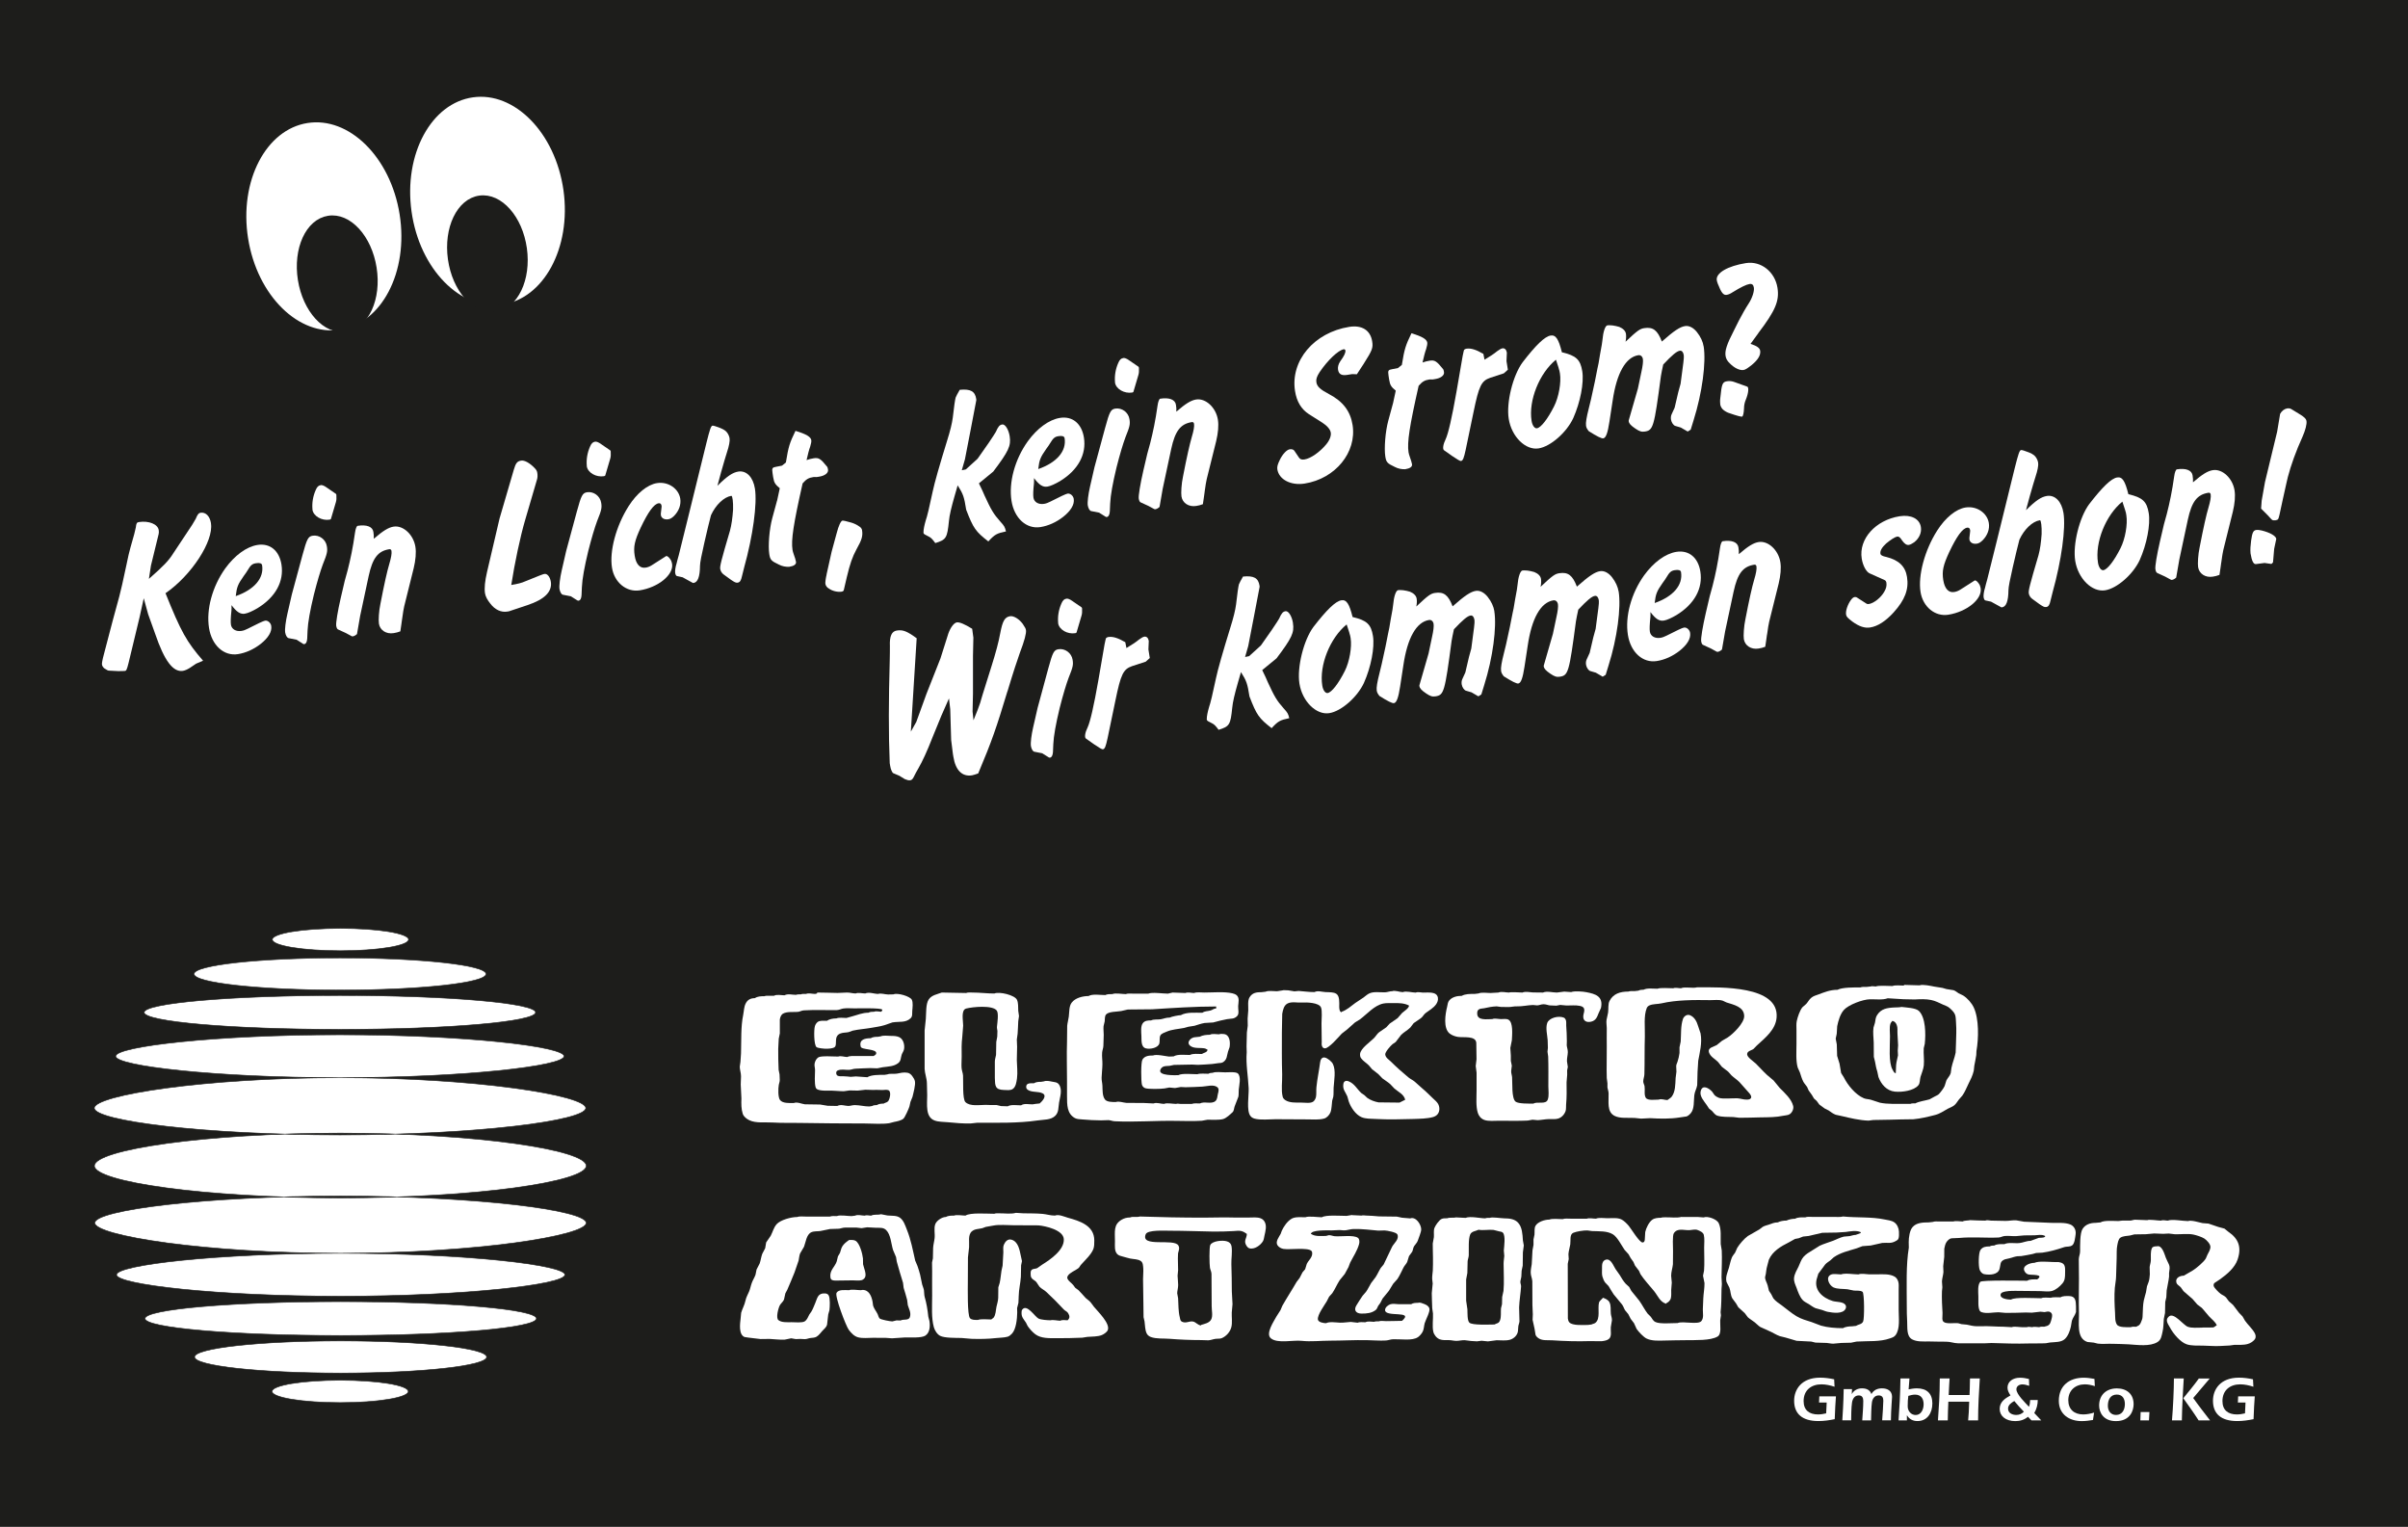<?xml version="1.0" encoding="UTF-8"?> <svg xmlns="http://www.w3.org/2000/svg" id="Vordergrund" viewBox="0 0 421.77 267.37"><rect x="0" y="0" width="421.77" height="267.37" fill="#808080" stroke="none"/><defs><style> .cls-1 { stroke-width: 2.24px; } .cls-1, .cls-2 { stroke-miterlimit: 3.86; } .cls-1, .cls-2, .cls-3, .cls-4 { stroke: #1d1d1b; } .cls-1, .cls-3 { fill: #1d1d1b; } .cls-2 { stroke-width: .1px; } .cls-2, .cls-3, .cls-5, .cls-4 { fill-rule: evenodd; } .cls-2, .cls-6, .cls-5, .cls-4 { fill: #fff; } .cls-3, .cls-4 { stroke-miterlimit: 3.86; } .cls-6, .cls-5 { stroke-width: 0px; } </style></defs><rect class="cls-1" x="1.12" y="1.12" width="419.53" height="265.12"></rect><g><path class="cls-2" d="m16.54,204.15c0-2.81,19.28-5.72,43.07-5.72s43.08,2.91,43.08,5.72-19.29,5.62-43.08,5.62-43.08-2.8-43.08-5.62Zm31.16-39.62c0-1.08,5.34-1.96,11.93-1.96s11.93.88,11.93,1.96-5.34,1.96-11.93,1.96-11.93-.88-11.93-1.96Zm-13.72,6.03c0-1.56,11.45-2.82,25.58-2.82s25.58,1.26,25.58,2.82-11.45,2.82-25.58,2.82-25.58-1.26-25.58-2.82Zm-8.73,6.73c0-1.64,15.35-2.97,34.28-2.97s34.28,1.33,34.28,2.97-15.35,2.97-34.28,2.97-34.28-1.33-34.28-2.97Zm-4.99,7.67c0-1.73,17.58-3.76,39.27-3.76s39.27,2.03,39.27,3.76-17.58,3.76-39.27,3.76-39.27-2.03-39.27-3.76Zm-3.74,9.08c0-2.25,19.27-5.32,43.04-5.32s43.04,3.08,43.04,5.32-19.27,4.7-43.04,4.7-43.04-2.45-43.04-4.7Zm31.13,49.62c0-1.08,5.34-1.96,11.93-1.96s11.93.88,11.93,1.96-5.34,1.96-11.93,1.96-11.93-.88-11.93-1.96Zm-13.57-6.03c0-1.56,11.45-2.82,25.58-2.82s25.58,1.26,25.58,2.82-11.45,2.82-25.58,2.82-25.58-1.26-25.58-2.82Zm-8.68-6.73c0-1.64,15.35-2.97,34.28-2.97s34.28,1.33,34.28,2.97-15.35,2.97-34.28,2.97-34.28-1.33-34.28-2.97Zm-4.99-7.67c0-1.73,17.58-3.76,39.27-3.76s39.27,2.03,39.27,3.76-17.58,3.76-39.27,3.76-39.27-2.03-39.27-3.76Zm-3.81-9.08c0-2.25,19.27-4.7,43.04-4.7s43.04,2.45,43.04,4.7-19.27,5.32-43.04,5.32-43.04-3.08-43.04-5.32Z"></path><g><g><path class="cls-6" d="m177.97,212.39c.43.02.86.05,1.28.08,1.15.02,2.23,0,3.36.1.7.06,1.39.3,2.17.3.62-.28,1.71.22,2.25.37,2.02.56,4.64,1.34,4.64,3.98,0,.54,0,1.08-.17,1.52-.38.98-1.46,1.94-2.16,2.74-.18.2-.26.46-.49.63-.53.4-1.46.73-1.82,1.31-.08.12-.13.31-.07.46.18.47.69.75,1.01,1.14.12.17.25.34.37.5.19.14.37.28.56.41.45.44.85.94,1.27,1.38.22.18.44.36.66.54.32.3.51.67.78.99.69.84,2.92,2.97,2.41,4.11-.16.35-.69.7-1.03.84-.73.3-1.72.25-2.54.32-.29.04-.59.09-.88.14-1.45.07-2.9.09-4.41.09-1.35,0-2.81.07-3.82-.69-.5-.38-1-.94-1.34-1.44-.1-.2-.2-.4-.3-.6-.39-.61-.81-.94-.77-1.78,0-.2.02-.36.13-.51.81-1.04,2.2,1.26,2.84,1.58.45.22,1.57.3,2.14.3.3-.13,1.27.08,1.68.08.34-.2.86-.08,1.28-.08.42-.4.38-.75.09-1.24-.18-.31-.53-.4-.76-.65-.96-1.05-2-2.08-3.05-3.06-.39-.37-.85-.54-1.22-.94-.18-.27-.37-.55-.55-.82-.26-.29-.65-.41-.85-.73-.13-.21-.14-.48-.14-.75,0-.26.01-.5.2-.65.25-.21.67-.15.95-.29.29-.2.58-.41.87-.61,1.38-.86,3.91-2.56,3.79-4.48-.1-1.59-3.17-2.29-4.46-2.4-1.44,0-2.88-.01-4.33-.02-1.1,0-2.5-.15-3.52.05-.45.08-.91.16-1.36.24-.2.07-.39.15-.59.22-.68.17-1.35.11-1.87.58-.69.63-.39,1.88-.46,2.77-.06.59-.13,1.18-.2,1.77,0,1.42-.01,2.85-.02,4.27,0,1.1-.11,5.87.38,6.38.31.33.9.3,1.39.3.53-.21,1.67-.08,2.33-.08.14-.1.27-.2.4-.3.42-.56.37-1.24.52-1.95.11-.5.28-.99.3-1.54,0-.61.01-1.23.02-1.84.08-.25.16-.49.23-.74.16-.69.21-1.46.32-2.16.07-.3.13-.59.2-.89.04-.78.08-1.56.13-2.33.01-.48-.09-.92.09-1.34.24-.55.69-1.09,1.38-.87,1.12.36,1.36,1.71,1.58,2.76.07.33.14.65.21.98-.05.24-.1.49-.15.73-.01.67-.02,1.34-.04,2.01-.07,1.13-.36,2.19-.38,3.38-.02.4-.04.8-.05,1.2-.08.3-.16.6-.23.9,0,.27.01.53.02.8-.02,1.13-.2,2.89-.91,3.67-.21.23-.5.47-.78.55-.66.18-1.34.15-2.07.24-1.31.15-2.81.18-4.25.13-.59-.05-1.17-.1-1.76-.15-1.02-.02-2.98.02-3.74-.38-.53-.28-.94-.96-1.09-1.5-.46-1.65-.3-3.67-.3-5.53,0-1.5-.02-2.94,0-4.35,0-.48,0-.96-.02-1.45.05-.24.1-.49.15-.73.01-.62.03-1.23.04-1.85.04-.61.2-1.12.26-1.7.09-.8-.16-1.72.12-2.45.24-.62,1.18-1.25,1.85-1.25.38-.23.95-.24,1.44-.24.42-.19,1.47,0,2,0,.8-.56,3.82-.32,5.05-.32.21-.1.54-.08.8-.08.92-.02,2.13.17,2.97-.08Z"></path><path class="cls-6" d="m154.32,212.63c.37.07.75.15,1.12.22.79.08,1.59-.04,2.2.4.66.48.94,1.43,1.22,2.13.69,1.7,1.02,3.53,1.44,5.37.13.3.26.61.39.92.17.45.34,1.07.47,1.53.12.58.24,1.15.36,1.73.09.34.24.62.31.99.06.39.03.83.13,1.19.33,1.12.51,2.25.64,3.47.06.24.13.49.19.73.15.93.09,2.07-.73,2.59-.7.43-2.58.29-3.57.31-.75.05-1.5.1-2.25.15-.37-.03-.74-.05-1.11-.08-.75,0-1.5,0-2.25-.01-.81.01-1.78.12-2.56-.08-.7-.18-1.21-.74-1.64-1.3-.49-.63-2.52-5.95-2.15-6.51.4-.62,1.45-.45,2.18-.45.46-.19,1.51,0,2.08,0,.08-.01.16-.02.24-.04,1.15-.06,1.6,1.05,1.79,1.98.04.26.08.52.11.77.15.51.52.95.76,1.42.14.26.17.56.36.8.18.23,1.9.54,2.25.54.24-.06.49-.12.73-.18.24,0,.48.01.71.02.48-.28,1.41.05,1.63-.58.26-.77-.17-1.44-.36-2.1-.04-.31-.08-.62-.12-.93-.17-.71-.41-1.41-.61-2.1-.04-.29-.07-.59-.11-.89-.19-.62-.38-1.25-.57-1.87-.18-.64-.36-1.26-.53-1.86-.04-.25-.08-.51-.12-.77-.17-.41-.35-.83-.53-1.25-.34-1.09-.39-2.69-1.21-3.49-.51-.49-1.11-.37-1.81-.4-.51-.02-1.01-.05-1.52-.08-.32.05-.64.1-.97.15-.29-.03-.59-.07-.88-.1-.67,0-1.33,0-2,0-.4,0-.68.14-1.05.2-.53.02-1.07.04-1.6.05-.56.12-1.13.23-1.69.35-.55.08-1.11,0-1.59.22-.86.41-.96,1.73-1.27,2.53-.23.39-.46.78-.69,1.18-.15.39-.17.82-.26,1.25-.24.69-.48,1.39-.72,2.09-.41.99-.81,2-1.25,2.99-.12.22-.24.44-.35.66-.08.36-.16.73-.24,1.09-.17.4-.52.63-.73,1-.24.43-.74,2.22-.24,2.6.58.44,1.49.36,2.3.36.6,0,1.9.14,2.32-.16.44-.32.54-.74.78-1.17.12-.18.25-.36.38-.55.24-.4.46-.99.65-1.43.38-.88.44-1.81,1.73-1.73.28.02.5.1.64.35.27.46.21,2.01.13,2.6-.07.24-.14.49-.21.73-.07.59-.14,1.18-.2,1.76-.12.51-.5.75-.84,1.13-.34.37-.55.72-.99,1-.33.2-.68.19-1.09.24-.34.04-.6.19-.96.2-.27-.01-.53-.03-.8-.04-.27,0-.53.02-.8.03-.27-.05-.54-.1-.81-.14-.37.08-.75.15-1.12.23-.88.06-1.78-.09-2.65-.12-.53,0-1.07.01-1.6.02-.7-.08-1.39-.16-2.09-.25-.24-.04-.48-.07-.72-.11-1.05-.46-.78-2.33-.67-3.3.03-.31.06-.62.09-.94.21-.73.59-1.34.75-2.11.14-.65.41-1.06.65-1.64.2-.48.28-1,.47-1.5.18-.5.47-.92.64-1.4.06-.31.13-.62.19-.93.18-.35.36-.7.54-1.05.2-.55.25-1.15.46-1.7.17-.33.34-.65.51-.98.06-.34.11-.67.17-1.01.27-.39.54-.78.8-1.17.36-.68.51-1.44,1.04-2.03.66-.73,2.5-1.25,3.57-1.25.4-.16,1.05-.08,1.52-.08h4.25c.32-.14.82-.08,1.2-.08.55-.25,1.88,0,2.57,0,.21-.03.43-.05.64-.08.44-.24,1.15,0,1.68,0,.32-.15.77,0,1.12,0,.46-.27,1.17-.09,1.68-.24Z"></path><path class="cls-6" d="m236.82,212.79c.56.03,1.12.06,1.68.08.19-.09.51-.02.72-.01.8.04,1.59.06,2.33.15,1.04.01,2.08.03,3.12.04.3.06.59.13.89.19.48.04.96.08,1.44.12,1.01-.37,1.94,1.1,1.93,1.93,0,.47-.45,1.5-.61,2-.12.34-.44.63-.63.93-.2.31-.18.66-.34.98-.19.26-.37.51-.56.77-.1.34-.21.67-.31,1.01-.16.36-.48.64-.66,1-.35.67-.64,1.38-1.06,2-.25.28-.5.56-.75.84-.26.39-.47.82-.74,1.22-.37.45-.74.91-1.11,1.36-.13.25-.26.51-.39.76-.13.18-.26.36-.39.54-.14.26-.18.51-.43.71-.7.54-1.54.63-2.52.62-.93-.02-1.35-.61-.86-1.42.35-.59.71-1.13,1.1-1.71.2-.23.39-.46.59-.68.36-.49.58-1.03.9-1.54.26-.34.52-.69.78-1.03.34-.52.58-1.1.91-1.62.16-.2.33-.4.5-.6.5-1.04.99-2.08,1.49-3.12.32-.6,1.29-1.32.91-2.15-.17-.37-1.77-.67-2.23-.69-.37.01-.74.02-1.12.03-1.39-.12-2.75-.31-4.25-.28-.51,0-.91.15-1.37.21-.36.05-.78,0-1.12-.03-.45.02-.91.04-1.36.06-.71,0-3.69-.13-3.69.65h.08c.72.45,1.64.32,2.57.32.16-.04.32-.08.48-.13.38-.02.68.15,1.04.18,1.03.1,3.33-.27,4.07.29.29.22.29.73.2,1.08-.32,1.18-1.03,2.2-1.57,3.27-.1.26-.2.52-.29.77-.22.4-.43.8-.65,1.2-.3.36-.59.73-.89,1.09-.47.72-.81,1.56-1.29,2.27-.19.21-.37.42-.56.62-.14.27-.28.55-.42.82-.41.7-1.64,2.34-1.55,3.16.06.51,1,.66,1.44.66.56-.31,1.76-.12,2.41-.09.65.03,1.36-.11,1.92-.13.4.05.8.1,1.2.14.34-.17.94-.08,1.36-.08.42-.24,1.02-.08,1.52-.08.19-.1.55-.08.8-.08.37-.15.88-.04,1.28-.04.9.01,1.86-.05,2.81-.05,2.18-1.88-2.9-.56-2.97-1.86-.03-.5.58-.95.98-1.06.41-.11.92-.02,1.34,0,.75,0,1.5.01,2.25.01.32-.23.76-.24,1.2-.24.33-.13.75.07,1.04.18.41.15.8.35.95.79.18.52-.66,2.03-.82,2.59-.14.49-.12,1.04-.35,1.48-.19.37-.5.73-.84.97-.99.67-2.97.32-4.31.36-.47.01-.84.19-1.29.22-1.13.07-2.28-.05-3.37-.06-2.13-.04-4.29.09-6.42.09-1.59,0-3.33.21-4.98.03-1.51-.17-4.21.52-5.38-.44-1-.82.57-3.04.96-3.8.24-.37.48-.75.72-1.13.11-.25.21-.51.32-.76.79-1.41,1.7-2.78,2.5-4.18.18-.23.36-.47.54-.71.17-.33.33-.65.5-.98.16-.18.31-.36.46-.54.1-.31.2-.62.29-.94.22-.48.64-.82.84-1.31.11-.27.2-.74-.04-.97-.67-.63-3.82-.16-4.9-.34-.39-.07-.8-.29-1.03-.63-.43-.64.29-1.49.55-2,.07-.18.13-.36.2-.55.35-.76.97-1.67,1.73-2.11.62-.36,1.6-.25,2.4-.25.57-.25,2.21,0,2.89,0,.72-.45,3.27-.24,4.33-.24.32-.05.64-.11.96-.16Z"></path><path class="cls-6" d="m199.62,213.03c3.6.12,7.39.2,11.14.2,1.79,0,3.55-.08,5.38-.02.88,0,1.76,0,2.64,0,.64-.01,1.44-.09,2.01.13.27.1.49.27.66.52.5.75.19,1.77.02,2.55-.08.34-.09.63-.25.93-.41.71-1.51,1.53-2.41,1.25-.19-.06-.38-.26-.48-.43-.57-.9.06-1.3.06-2.08-.31-.23-.58-.4-.96-.5-.42-.11-.94-.02-1.37,0-1.15.05-2.27.11-3.45.09-2.59-.04-5.07-.15-7.7-.15-.92,0-3.91-.18-4.23.61-.99,2.4,4.98.66,5.72,1.98.27.48.04.9-.06,1.37,0,.29-.02.58-.03.87.01.7.03,1.4.04,2.09-.03.32-.06.64-.09.96.01.51.1,1.04.1,1.62,0,.53-.16,1-.17,1.45.05.29.11.59.16.88.07,1.17.03,2.28.29,3.31.06.22.07.51.23.68.05.04.11.08.17.12.74.34,1.26-.18,1.95-.03.48.1.86.67,1.38.67v-.08c.59-.19,1.39-.32,1.74-.9.38-.65.11-1.64.12-2.4,0-1.88-.02-3.76-.03-5.64-.02-.42-.2-.68-.27-1.06-.1-.58-.15-3.62.06-4.01.37-.71,2.19-.88,2.94-.62.42.14.7.39.78.86.16,1.01-.06,2.13-.03,3.13.05,1.52.08,3.24.08,4.75.04.75.08,1.5.12,2.25-.04.48-.09.97-.13,1.45-.03.82.12,1.8-.07,2.56-.21.85-.9,1.62-1.7,1.95-.33.13-.76.06-1.12.12-.41.06-.76.22-1.21.25-.43-.01-.85-.02-1.28-.04-1.88,0-3.71-.08-5.46-.22-1.08-.09-2.37.04-3.34-.32-.31-.12-.61-.35-.74-.66-.28-.63-.26-1.35-.36-2.08-.06-.24-.12-.49-.17-.73,0-.83-.02-1.66-.03-2.49,0-1.4-.06-2.84-.06-4.19,0-.58.08-1.26.04-1.85-.04-.46-.03-1.03-.43-1.3-.52-.36-1.23-.31-1.87-.44-.45-.09-.87-.25-1.3-.35-.33-.08-.72-.18-.95-.42-.53-.55-.41-1.43-.41-2.24,0-1.74-.28-2.95,1.19-3.8.43-.25.89-.38,1.46-.38.49-.22,1.17,0,1.68-.16Z"></path><path class="cls-6" d="m322.85,213.03c2.37.23,4.98.04,7.2.51.6.13,1.25.17,1.74.51.5.34.8,1.02.82,1.64.01.36.04.96-.11,1.26-.09.18-.26.27-.42.36-.91.53-1.4.25-2.41.35-.67.15-1.34.3-2.01.45-.48.04-.96.07-1.44.11-.36.13-.71.26-1.07.4-1.36.42-2.79.73-3.96,1.55-.21.19-.42.37-.62.56-.3.24-.63.4-.89.71-.4.53-.8,1.07-1.19,1.6-.07.21-.13.42-.19.62-.78,2.19.93,3.62,2.71,4.17.62.19,1.88.09,2.24.7.12.2.11.43.02.64-.46.98-2.2.73-3.13.55-.38-.07-.65-.22-.98-.32-.39-.11-.78-.22-1.17-.32-.43-.18-.78-.46-1.17-.71-.38-.25-.79-.38-1.11-.75-.5-.57-.79-1.41-1.04-2.11-.21-.56-.51-1.09-.43-1.77.08-.68.5-1.38.79-1.96.27-.56.43-1.19.85-1.67.44-.5,1.04-.85,1.58-1.17.42-.26.84-.53,1.26-.79.76-.36,1.57-.57,2.37-.88.61-.24,1.21-.57,1.87-.72.34-.03.68-.06,1.02-.09.35-.06.65-.21,1.05-.21.29-.11.59-.21.88-.32v-.16c-.77-.36-1.85-.14-2.65-.03-.53.03-1.07.07-1.6.1-.83.01-1.65.03-2.48.04-.8.19-1.6.37-2.4.56-.32.03-.64.07-.96.1-.25.1-.5.2-.75.29-.22.05-.45.09-.67.13-.35.2-.7.4-1.06.59-1.4.7-2.86,1.54-3.52,3.05-.1.4-.21.79-.31,1.18-.12.41-.15.84-.22,1.3-.04.19-.09.38-.13.57-.01.51.33.98.45,1.45.08.31.15.62.23.94.13.2.27.4.4.6.12.24.24.47.36.71.38.5.99.89,1.49,1.25.89.65,1.66,1.35,2.59,1.9.8.48,1.76.75,2.66,1.03.54.2,1.08.41,1.61.61,1.18.33,2.49.44,3.84.44.41-.24,1.08-.32,1.6-.32.24-.03.48-.05.72-.08.42-.29.95-.23,1.22-.75.25-.51.22-4.95-.09-5.2-.37-.3-1.05-.18-1.52-.23-.38-.08-.76-.16-1.14-.23-.87-.1-1.71,0-2.45-.33-.75-.35-1.47-1.82-.39-2.25.44-.18,1.21-.02,1.72-.02.68-.28,2.26,0,3.05,0,.5-.2,1.24-.05,1.76-.02.48,0,.96,0,1.44.01,1.08-.02,2.34-.11,3.19.43.3.19.49.53.59.86.13.41.06.91.07,1.38,0,1.18,0,2.36,0,3.54,0,1.52.27,3.27-.52,4.4-.26.37-.6.46-1,.6-1.78.64-3.77.43-5.86.56-.32.07-.64.13-.97.2-.56.02-1.12.03-1.68.04-.48.04-.96.09-1.44.13-.41,0-.75-.1-1.12-.13-.66-.02-1.33-.04-1.99-.06-.24-.06-.49-.12-.73-.18-.85-.05-1.71-.09-2.56-.13-.65-.19-1.29-.38-1.94-.57-.33-.08-.67-.17-1.01-.25-.65-.23-1.18-.6-1.8-.87-.54-.25-1.09-.49-1.63-.74-.35-.22-.62-.54-.95-.8-.38-.31-.83-.55-1.21-.89-.19-.24-.37-.48-.55-.73-.38-.34-.75-.69-1.13-1.03-.13-.22-.26-.45-.39-.67-.21-.29-.42-.57-.64-.86-.35-.57-.29-1.28-.53-1.9-.17-.33-.33-.66-.5-.99-.24-.9.2-1.71.41-2.47.17-.61.28-1.19.5-1.76.13-.35.39-.6.59-.91.13-.28.26-.56.38-.85.39-.65,1.21-1.6,1.85-2.06.67-.38,1.34-.77,2.01-1.15.2-.15.39-.3.59-.45.34-.21.75-.28,1.12-.41.51-.18.91-.38,1.53-.38.4-.22,1.02-.32,1.52-.32.43-.2,1.01-.32,1.52-.32.46-.29,1.15-.24,1.77-.24.33-.15.88-.08,1.28-.08,1.23,0,2.46,0,3.69,0,.56,0,1.19.06,1.68-.08Z"></path><path class="cls-6" d="m294.55,213.11c.94,0,1.87,0,2.8,0,.35.02.7.05,1.04.08.72-.29,2.33.32,2.65,1,.5,1.09.3,2.39.35,3.66.06.38.12.75.18,1.13.07,1.49-.02,3.18-.04,4.67.02.4.04.8.06,1.21-.02.29-.04.59-.06.89-.02,1.42-.02,2.78-.16,4.04.02.18.04.37.06.55-.04.29-.08.59-.13.89-.05.83.29,2.37-.46,2.82-1.25.74-3.9.61-5.57.64-1.25.02-2.45.02-3.68.06-1.1.03-2.3.09-3.19-.35-.54-.26-1.4-1.18-1.74-1.68-.15-.33-.31-.67-.46-1.01-.2-.25-.39-.51-.58-.76-.14-.27-.28-.54-.42-.82-.19-.23-.38-.46-.57-.69-.2-.33-.29-.7-.53-1.01-.48-.58-.96-1.17-1.45-1.75-.34-.48-.59-.98-.9-1.46-.21-.21-.41-.43-.61-.64-.21-.28-.37-.69-.47-1.03-.12-.41-.07-.96-.07-1.43,0-.44-.02-.86.2-1.19.1-.16.29-.29.47-.34.9-.25,1.34,1.13,1.7,1.65.24.34.48.68.72,1.02.31.52.63,1.07,1.05,1.54.21.19.42.38.62.57.12.23.25.46.37.68.47.58.93,1.15,1.4,1.73.52.72.92,1.56,1.46,2.26.16.16.32.32.48.47.35.39.4.77.92,1.01.79.36,2.82.17,3.85.17.91-.41,3.61.37,4.18-.37.43-.57.23-1.31.24-2.04.03-.64.05-1.29.08-1.93.04-.84.22-1.77.21-2.66-.08-.43-.17-.86-.26-1.29.06-.3.12-.59.18-.89.1-1.31.02-2.64.02-4.02,0-.71.1-1.59-.06-2.24-.12-.47-.7-.7-1.08-.85-.44-.18-.97,0-1.42.02-1.02.05-2.11-.43-2.75.54-.27.4-.14,2.44-.14,3.1,0,.78-.01,1.55-.02,2.33-.06.63-.31,1.33-.31,2.01.04.4.08.81.11,1.21-.03.43-.06.86-.1,1.29,0,.46.04,1.01-.06,1.43-.08.33-.32.6-.61.78-.09.06-.22.07-.22.2-1.1-.33-1.45-1.41-2.12-2.23-.79-.96-1.69-1.92-2.36-2.93-.09-.21-.18-.41-.28-.62-.23-.3-.46-.6-.69-.9-.09-.21-.18-.42-.27-.63-.16-.23-.32-.46-.49-.69-.12-.23-.25-.46-.38-.68-.23-.25-.45-.5-.68-.75-.54-.77-1.26-2.26-2.07-2.74-1.04-.61-2.31-.5-3.65-.56-.27-.04-.54-.07-.8-.11-.68-.02-1.88.17-2.46.41-.69.29-.44,1.37-.54,2.04-.08.54-.28,1.11-.32,1.7.02.29.03.58.05.87-.05.27-.11.55-.17.82,0,3.19.01,6.39.02,9.58.03.24.1.51.26.68.56.6,2.36.45,3.24.45.21-.03.43-.05.64-.08.23-.13.47-.12.68-.29.93-.75.36-2.48.64-3.57.07-.27.68-.74.68-.82.4.12.91.36,1.13.76.33.6.18,1.34.26,2.05.04.38.2.7.19,1.13-.07.4-.13.81-.2,1.21-.06.67.21,1.57-.31,2.04-.34.3-.85.36-1.32.42-.7,0-1.39-.02-2.08-.02-2.15.07-4.41,0-6.5-.14-.78-.05-1.74.09-2.38-.32-.24-.15-.5-.37-.59-.64-.06-.36-.12-.73-.18-1.09-.11-.51-.22-1.03-.34-1.54.01-.32.02-.64.04-.96-.02-.54-.05-1.07-.07-1.61,0-1.4-.01-2.79-.02-4.19-.03-.53-.28-.98-.28-1.53,0-.5.11-.99.18-1.45.04-.8.08-1.6.13-2.41.06-.32.12-.65.18-.97,0-.32,0-.64,0-.96.06-.27.11-.54.17-.82.05-.52-.06-1.14.18-1.56.4-.7,1.62-1.09,2.42-1.09.53-.22,1.67-.08,2.33-.08.37-.15.92-.08,1.36-.08h2.88c.42-.16,1.12,0,1.6,0,.5-.23,1.41-.08,2-.08.82,0,1.8-.12,2.46.21.44.22.94.72,1.27,1.11.4.47,1.89,2.95,2.44,2.93.27-.01.35-.24.38-.47.02-.45.05-.9.08-1.36.14-.68.66-1.76,1.25-2.17.39-.28.99-.33,1.51-.33.21-.09.55-.08.8-.08.88-.02,2.01.15,2.8-.08Z"></path><path class="cls-6" d="m373.92,213.59c.77,0,1.41.08,2.17.08.38-.17,1.86.08,2.41.08.35-.16.82,0,1.2,0,.74-.3,2.64.08,3.53.08.62-.21,1.94.24,2.57.36.34.03.68.06,1.02.08.57.19,1.13.39,1.7.58.36.1.73.2,1.1.3.23.19.46.37.69.56,1.79,1.22,2.34,2.71,1.61,4.86-.49,1.44-1.85,2.57-3.04,3.43-.34.23-.68.46-1.02.68-.14.14-.17.37-.11.56.11.33.89,1.1,1.2,1.33.3.22.65.33.93.61.17.23.35.46.52.7.24.21.48.42.72.63.35.46.7.92,1.05,1.38.21.21.42.43.62.64.14.24.28.49.42.73.53.76,1.28,1.39,1.72,2.2.15.27.23.68.07.97-.26.44-.82.79-1.29.92-.77.22-1.55.13-2.39.16-.27.04-.54.08-.8.11-.59.03-1.17.06-1.76.09-.95.04-1.9-.05-2.88-.07-1.01-.02-2,.05-2.87-.23-1.1-.36-2.35-1.86-2.88-2.85-.21-.4-.68-.99-.58-1.49.04-.21.18-.4.35-.54.88-.75,2.5,1.5,3.28,1.8.7.27,1.71.16,2.53.16.03,0,.06-.01.09-.02.61,0,1.22,0,1.83-.01.25-.04.53-.37.65-.37-.24-.61-.89-1.07-1.34-1.56-.46-.49-.83-1.03-1.3-1.51-.26-.2-.52-.39-.78-.59-.27-.31-.54-.63-.82-.95-.53-.46-1.06-.92-1.59-1.38-.16-.22-.32-.44-.47-.66-.23-.27-.65-.45-.76-.79-.28-.85.58-1.26,1.28-1.26.53-.31,1.05-.61,1.58-.92.57-.34,1.96-1.5,2.28-2.1.1-.22.19-.43.28-.65.21-.41.53-.89.52-1.4-.01-.49-.67-1.18-1.06-1.43-.45-.29-1.39-.59-1.92-.7-.97-.2-2.17-.03-3.2-.05-.38-.05-.75-.09-1.12-.13-.32.02-.64.04-.96.05-.53-.02-1.07-.04-1.6-.06-.48.04-.96.09-1.45.13-.67.01-1.33.02-2,.03-.27.07-.54.13-.8.2-.56.08-1.21.08-1.66.38-.36.23-.46.96-.54,1.34-.15.72-.08,1.46-.11,2.24-.03,1.03-.08,2.13-.1,3.23-.01.67-.16,1.25-.22,1.94-.12,1.45-.05,3.04.04,4.43.04.71-.04,1.48.33,2.04.35.53,1.74.45,2.42.45.24-.12.66-.08.96-.08.16-.08.32-.17.47-.25.3-.24.39-.63.53-.97.13-.32.11-.66.13-1.03.04-.75.04-1.6.19-2.33.1-.51.28-.99.39-1.47.06-.34.12-.68.17-1.02.1-.28.21-.56.31-.84.13-.39.15-.85.19-1.27,0-.43-.02-.86-.03-1.28.05-.42.2-.75.21-1.21.01-.68-.07-1.48.17-2.05.14-.34.52-.36.88-.36.93-.27,1.35,1.43,1.57,1.99.15.4.36.75.53,1.14.26.61.1.93.04,1.54,0,.21,0,.42,0,.63-.08.81-.3,1.61-.42,2.43-.02.4-.04.8-.06,1.2-.06.27-.12.54-.19.81-.01.64-.03,1.29-.04,1.93-.07.35-.14.7-.21,1.05-.06.76-.05,1.53-.22,2.24-.16.68-.23,1.4-.88,1.8-1.33.83-3.49.5-5.09.4-.92-.06-1.93-.06-2.81-.09-.86-.03-1.74.07-2.56-.03-.24-.06-.49-.12-.73-.18-.36-.04-.73-.08-1.09-.11-1.98-.65-1.42-3.34-1.48-5.24-.06-1.92,0-3.94,0-5.88,0-1.13-.02-2.25-.03-3.38.01-.47.23-.88.23-1.37,0-1.01-.05-3.15.42-3.91.47-.77,1.33-1.08,2.27-1.08.29-.03.59-.05.88-.08.6-.39,2.34-.24,3.13-.24.24-.03.48-.05.72-.08h1.44c.24-.05.48-.11.72-.16Z"></path><path class="cls-6" d="m345.14,213.67c.81.03,1.69.08,2.57.08.29-.13.73-.03,1.04,0,.86.02,1.71.04,2.57.05.64,0,1.21-.15,1.84-.1.45.08.91.16,1.36.24,1.58.07,3.16.14,4.74.2,1.15.05,2.38-.11,3.35.28.67.27,1.05.97.94,1.74-.08.53-.16,1.54-.56,1.89-.42.35-.98.18-1.49.36-1.17.4-2.5.78-3.77.95-.37.02-.74.04-1.11.06-.19.06-.38.12-.58.17-.65.16-1.37.25-2.01.37-.23,0-.46.02-.7.03-.5.07-.9.24-1.37.36-.27.06-.53.12-.79.18-.96.37-.7.9-.96,1.73-.31.97-1.7,1.05-2.65.87-.39-.07-.67-.42-.81-.76-.25-.62-.22-3,.14-3.49.4-.54.92-.61,1.62-.61.23-.14.51-.16.8-.16.47-.29,1.14-.24,1.77-.24.7-.35,1.82-.1,2.64-.19.65-.07,1.2-.38,1.93-.38.48-.18.97-.35,1.45-.53.33-.05.76.02,1.04-.15.09-.06.12-.21,0-.21-.59-.28-1.12-.11-1.76-.09-.61,0-1.23.01-1.84.02-.48.04-.96.09-1.45.13-.67.02-1.33-.09-2-.02-.36.04-.65.24-1.05.26-2.22.1-4.61-.14-6.9.08-.45.02-.9.04-1.35.06-.34.06-.64.36-.84.64-.21.29-.34.82-.4,1.18,0,.48,0,.96-.01,1.43-.06.54-.12,1.08-.18,1.62.01.35.03.7.04,1.04-.04.54-.22,1.04-.26,1.62.02.35.05.7.07,1.04-.02.24-.05.48-.07.72-.04,1.19.02,2.6.1,3.78,0,.35-.02.7-.03,1.04.01.18.06.37.2.5.46.45,1.91.17,2.58.26.19.06.38.11.57.16.31.03.63.06.94.09.58.12,1.14.28,1.78.28.29,0,.59,0,.88-.01,1.24-.04,2.53.09,3.77.09.48.03.96.06,1.44.08.39-.18,1.31,0,1.76,0h.88c.28-.13.65,0,.96,0,.31-.14.85,0,1.2,0,.23-.12.6-.08.88-.08.18-.05.36-.1.53-.15.55-.21.61-.71.76-1.22.13-.45.21-.95-.26-1.2-.34-.19-.62-.03-.96.01-.24-.02-.48-.05-.71-.07-.51.06-1.02.11-1.53.17-.35-.01-.69-.02-1.04-.03-1.12.02-2.35.09-3.53.07-.43-.04-.85-.07-1.28-.11-.91,0-2.06.29-2.95-.02-.13-.05-.25-.12-.32-.24-.34-.63-.21-1.74-.24-2.52-.02-.79-.16-1.99.33-2.55.29-.33,7.17-.19,8.22-.19.47-.29,1.14-.24,1.76-.24,1.31-.97-1.06-.72-1.57-.87-.28-.08-.49-.27-.63-.52-.58-1,.96-1.51,1.72-1.51.72-.33,2.35-.17,3.21-.14.34,0,.69,0,1.03.01.29.05.62.13.83.34.36.36.29,1.01.29,1.56,0,.77-.03,1.32-.48,1.85-.47.55-1.12,1.1-1.79,1.3-.66.19-1.53.03-2.22.03-1.4,0-2.73-.04-4.17-.04-.79,0-1.67,0-2.32.27-.16.07-.3.21-.32.39-.1.73,1.28.87,1.83.87.67-.47,4.19-.24,5.29-.24.4-.2,1.19-.08,1.69-.08.37-.15,1.24-.08,1.68-.08.41-.25.99-.23,1.52-.22,1.12.02,1.18.83,1.2,1.83,0,.32,0,.64,0,.96-.15.56-.55.98-.72,1.53-.06.35-.12.7-.18,1.04-.17.74-.47,1.6-1.04,2.15-.65.61-1.68.53-2.61.62-.24.04-.48.08-.72.13-1.01.06-1.97.01-2.96.04-2.17.07-4.39-.01-6.58-.08-.37.02-.75.04-1.12.05-1.62,0-3.17.02-4.73,0-.77-.01-1.33-.29-2.08-.28-.99.02-1.97-.04-2.97-.04-1.06,0-2.19.08-3.01-.38-.99-.56-.79-2.01-.85-3.08-.06-.92-.07-1.93-.07-2.9,0-3.41-.15-6.96.36-10.07,0-.32-.01-.64-.02-.96,0-.83.17-2.05.66-2.62.66-.78,1.78-.84,2.85-.84.24-.03.48-.05.72-.08.31-.13.75-.08,1.12-.08h2.49c.32-.15,1.18,0,1.6,0,.37-.21.94-.13,1.36-.24Z"></path><path class="cls-6" d="m148.71,217.14c.38,0,.86-.04,1.16.15.71.44,1.19,2.24,1.28,3.08,0,.34.02.68.02,1.03.14.64.66,1.75.32,2.33-.12.2-.33.37-.55.44-.47.13-1.09.04-1.58.04-.8,0-1.6.02-2.41.03-.38,0-.85.05-1.18-.08-.21-.08-.29-.27-.32-.49-.16-1.23.77-1.79,1.1-2.76.08-.3.15-.6.22-.9.12-.21.24-.41.36-.62.14-.38.2-.81.42-1.15.29-.46.71-.77,1.15-1.08Z"></path><path class="cls-5" d="m258.95,215.36c-.48.24-1.22.25-1.45.84-.34.87-.21,2.53-.24,3.59-.01.4-.16.69-.2,1.05l-.05,2.09-.21,1.13v3.7s.22,1.53.22,1.53c.03.6-.04,1.94.34,2.32.49.49,3.46.33,4.4.33.46-.27.75-.13.98-.75.22-.61.11-1.38.16-2.07l.18-.73.03-1.27.23-1.06c.14-1.51.02-3.15.02-4.75,0-.51.09-.93.12-1.37l-.08-.96c.05-.74.33-2.55-.16-3.11-.17-.19-.44-.18-.66-.24l-.98-.25c-.87-.09-1.78.12-2.64-.03Zm-3.85-2.17l1.6.08c.85-.34,2.52.08,3.45.08.2-.1.55-.08.8-.08.37-.19,1.94.07,2.49.08.95.01,1.87.1,2.49.8.68.78.74,1.95.81,3.06l.16.89-.16,1.21-.03,2.33-.19.89-.05,1.04-.17.81c-.04.35.15.61.12.95-.08,1.19-.3,2.43-.34,3.63l.06,2.41c-.02.35-.16.57-.2.89l-.07.88c-.11.73-.75,1.3-1.42,1.48-.73.19-1.54.08-2.31.08l-1.52.2-1.12-.11-.8.1-1.04-.06-1.12-.14c-.54-.01-.96.12-1.45.12-.43,0-.82-.12-1.28-.13-.58,0-1.17.04-1.65-.15-.53-.21-.99-.78-1.11-1.32-.22-.97-.01-2.19-.06-3.21l-.13-.89c-.05-.87-.05-1.83-.08-2.66l.16-1.69-.09-.8c-.02-.51.08-.99.11-1.45.05-.76.02-1.5.03-2.25.01-.84-.06-1.66-.04-2.49l.2-1.13c.04-.52-.08-1.15.1-1.61.17-.45.84-1.42,1.29-1.59.28-.11.62-.1.96-.1.4-.18,1.14-.03,1.6-.16Z"></path></g><g><path class="cls-6" d="m297.22,172.89c4.19,0,14.4-.32,13.96,5.29-.17,2.14-1.99,3.55-3.47,4.91-.19.2-.38.39-.57.59-.32.26-1.1.35-1.12.9,0,.04,0,.09.01.13.09.51,1.15,1.19,1.54,1.57.66.64,1.23,1.32,1.91,1.94.4.33.79.67,1.18,1,.35.43.71.86,1.06,1.29.89.9,2.04,1.91,2.36,3.15.13.51-.17,1.16-.59,1.44-.33.22-.71.19-1.11.28-1.31.28-2.55.27-4.03.29-1.22.02-2.46.08-3.69.07-.36-.04-.72-.09-1.09-.13-.86-.03-1.96.02-2.75-.23-.46-.15-.64-.52-.97-.85-.17-.14-.34-.27-.51-.41-.13-.2-.27-.4-.4-.61-.44-.64-1.29-1.54-1.06-2.43.31-1.24,1.45-.51,1.99.07.14.2.28.4.42.6.22.23.48.38.76.49.71.26,2.39.05,3.27.09.56.03,1.04.25,1.67.23.25-.01.52-.03.67-.23.22-.3-.12-.74-.31-.95-.57-.64-1.13-1.27-1.7-1.91-.42-.41-.93-.74-1.37-1.15-.2-.22-.39-.44-.59-.66-.37-.28-.73-.56-1.09-.84-.24-.29-.48-.58-.71-.88-.56-.55-1.33-.9-1.57-1.69-.11-.36.08-.61.36-.78.34-.15.68-.3,1.01-.46.3-.24.61-.49.91-.74.34-.2.68-.4,1.02-.6.97-.64,2.88-2.51,2.88-3.72,0-1.66-1.89-2.01-3.08-2.4-.23-.11-.47-.21-.7-.32-.67-.21-1.43-.08-2.15-.09-2.84-.05-5.98-.04-8.55.56-.71.16-1.49.08-2.13.37-.2.09-.38.26-.46.47-.55,1.38-.29,3.28-.33,4.93-.07,2.16-.02,4.52-.08,6.64-.01.46-.2.83-.2,1.26,0,.32.18.55.23.85.1.62-.12,1.52.22,2.03.35.52,1.63.31,2.27.31.45-.2,1.03.08,1.51.08.24-.19.54-.33.75-.59.65-.86.63-2.11.69-3.27.05-.37.09-.73.14-1.1-.01-.33-.02-.67-.04-1,.02-.3.16-.52.24-.78.16-.5.27-.97.34-1.5,0-.33,0-.66,0-1,.07-.34.14-.67.21-1.01.09-1.4-.02-2.7.39-3.94.15-.45.68-.88,1.21-.68.83.33,1.21,1.12,1.45,1.92.14.43.29.85.43,1.28.31,1.65-.15,3.34-.41,4.79-.04.64-.08,1.29-.12,1.93-.02.78-.04,1.56-.06,2.34-.1.63-.44,1.12-.51,1.78-.11,1,.03,2.31-.57,3.07-.21.26-.49.53-.79.63-.39.06-.78.12-1.17.17-1.65.27-3.46.24-5.2.13-.53.03-1.06.05-1.58.08-.39-.04-.78-.08-1.17-.12-1.17-.06-2.54.13-3.5-.37-1.37-.71-.98-2.45-1.03-3.93-.01-.4-.14-.65-.2-1.02,0-.25,0-.5,0-.75-.04-.31-.08-.62-.12-.93-.06-1.81.02-3.6,0-5.46-.02-1.1,0-2.18,0-3.28,0-.46-.11-.95-.04-1.43.09-.42.18-.85.27-1.27.1-.67-.04-1.49.26-2.06.65-1.25,1.84-1.63,3.29-1.63.3-.12.72-.08,1.09-.08.22-.03.45-.06.67-.08.27-.14.59-.17.92-.17.59-.32,1.69-.17,2.43-.17.48-.21,2.11-.08,2.76-.08.38-.17.92,0,1.34,0,.72-.32,2.05.07,2.85-.17Z"></path><path class="cls-6" d="m224.8,173.39c.28.01.56.02.83.03.36.06.73.12,1.09.18.25-.02.5-.04.75-.07.91.06,1.78.2,2.77.2.52-.3,1.34-.03,1.92,0,1.71.05,2.42.02,2.42,1.94,0,.42-.05.95.09,1.3.04.12.17.29.33.29v-.08c.92-.33,1.6-.96,2.38-1.54.48-.31.95-.63,1.43-.95.37-.26.65-.56,1.06-.74.79-.35,1.82-.15,2.74-.18.43-.02.78-.2,1.26-.2.43-.19,1.34.17,1.84.17.55-.25,1.62.08,2.26.08.35-.16.87-.02,1.26,0,.93.01,2.41-.22,2.62.86.08.45-.07.82-.29,1.16-.47.69-1.25,1.09-1.87,1.57-.34.27-.47.64-.83.9-.42.29-.84.57-1.25.86-.19.25-.39.51-.58.76-.48.47-1.08.79-1.59,1.26-.33.43-.65.86-.98,1.28-.18.13-.37.25-.55.38-.34.27-1.33,1.39-1.28,1.81.06.57.64.89,1.01,1.26.96.96,1.98,1.86,3.04,2.74.34.28.75.46,1.11.75.44.39.88.79,1.32,1.18.68.56,1.25,1.16,1.91,1.78.32.3.66.57.88.96.3.56.3,1.3-.11,1.8-.21.26-.51.4-.81.49-1.05.28-2.28.29-3.41.33-2.09.06-4.44.12-6.53,0-.94-.06-1.79.01-2.57-.32-1.03-.44-1.89-1.74-2.23-2.75-.08-.3-.16-.59-.25-.89-.31-.76-.86-1.2-.69-2.19.08-.5.48-.63.93-.44,1.01.41,1.4,1.28,2.2,2.04.18.13.37.26.55.38.17.16.34.31.5.47.54.39,1.29.67,1.97.79,1.23.01,2.45.03,3.68.04.07-.05.97-.5,1-.5-.25-.99-1.19-1.34-1.9-1.97-.24-.26-.49-.51-.73-.77-.45-.4-.93-.66-1.36-1-.25-.25-.49-.51-.73-.76-.36-.28-.73-.56-1.09-.85-.19-.23-.38-.45-.57-.68-.44-.44-.98-.73-1.35-1.24-.15-.2-.19-.44-.18-.72.06-1.01,1.84-2.16,2.52-2.89.29-.31.47-.67.82-.94.42-.29.83-.58,1.25-.86.2-.21.4-.43.6-.65.47-.32.93-.64,1.39-.96.26-.3.52-.6.78-.9.3-.28,1.22-.84,1.22-1.3-.78-.42-1.74-.46-2.68-.43-.6.02-1.27-.05-1.82.07-1.58.33-2.8,1.8-4.07,2.76-.3.18-.59.37-.89.55-.45.41-.91.82-1.37,1.22-.32.24-.63.49-.95.74-.52.54-2.25,2.6-2.96,2.58-.53-.02-.61-.64-.55-1.09-.01-1.1-.03-2.19-.04-3.29,0-.72.16-2.25-.1-2.81-.38-.82-2.47-.89-3.33-.83-.81.05-1.77-.2-2.49.15-.68.33-.83,1.14-.96,1.83-.02,1.09-.04,2.18-.06,3.27,0,2.42-.03,4.94.05,7.31.04,1.26-.21,2.75.09,3.93.06.25.24.44.45.59.74.5,1.83.44,2.84.44.64,0,1.54.17,2.04-.16.25-.17.42-.51.49-.78.12-.53.03-1.19.09-1.75.14-1.45.47-2.94.65-4.37.05-.43.29-.95.83-.83.46.1,1.2.69,1.41,1.13.55,1.14.2,2.88.12,4.16-.04.54.03,1.07-.06,1.59-.06.23-.12.45-.19.68-.1.7-.07,1.47-.32,2.08-.19.44-.61.9-1.08,1.04-.91.26-1.98.15-2.99.15-1.89,0-3.73-.03-5.53-.03-1.06,0-2.31.15-3.34-.03-.45-.08-.79-.18-1.07-.55-.71-.94-.25-3.56-.3-4.85-.1-2.16-.51-4.21-.34-6.31-.01-.34-.02-.67-.03-1.01.01-.77.05-1.62.06-2.44.05-.39.1-.79.15-1.18,0-.42-.01-.84-.02-1.26.04-.48.08-.95.11-1.43.02-.76-.14-1.73.24-2.31.49-.78,1.18-.88,2.12-.88.22-.03.45-.06.67-.08.5-.23,1.41-.08,2.01-.08.36-.06.73-.11,1.09-.17Z"></path><path class="cls-6" d="m274.03,173.65c.39.03.78.06,1.17.08.57-.23,2.07-.1,2.67.02,1.54.3,2.98.69,2.55,2.75-.14.32-.28.63-.43.95-.26.69-.5,1.27-1.29,1.46-.81.19-1.47-.12-1.38-1.05.04-.4.27-.8.13-1.23-.12-.34-.45-.42-.76-.49-.71-.15-1.57-.05-2.33-.06-.36-.03-.72-.07-1.09-.1-.23.04-.45.09-.67.13-.39-.02-.78-.04-1.17-.05-.37-.05-.67-.21-1.09-.2-.41,0-.7.18-1.09.2-.25-.02-.5-.04-.75-.07-.91.03-1.9.27-2.85.24-.48-.02-.91.12-1.42.12-.45,0-.89-.01-1.34-.02-.25-.03-.5-.07-.75-.1-.8.03-1.49.17-2.19.33-.33.07-.72.03-.97.24-.22.17-.25.44-.24.73.04,1.23,1.67.93,2.65.93.38-.19,1.08,0,1.51,0s.94-.09,1.29.09c.88.44.67,2.62.62,3.61-.09.45-.18.9-.27,1.35.03.45.06.9.09,1.34,0,.3,0,.61,0,.92.06.28.12.57.17.85-.04.31-.07.62-.11.92-.02.39.13.74.16,1.1.08,1.04-.12,3.7.62,4.28.49.38,2.35.34,3.12.34.69-.43,2.17.23,2.51-.71.25-.7.1-1.57.1-2.32,0-1.71.03-3.42-.03-5.21-.04-.28-.08-.56-.12-.85.02-.22.05-.44.07-.67-.01-.45-.03-.9-.04-1.35-.06-.89-.39-2.1-.08-3,.32-.91,1.97-1.33,2.9-.95.22.09.33.31.39.52.08.29.02.57.04.89.05.89.12,1.77.11,2.7,0,.25-.01.5-.02.75.04.4.19.72.19,1.18-.01.57-.17,1-.15,1.6.05.33.1.67.15,1-.04.2-.08.4-.12.6,0,.25,0,.5.01.75-.04.45-.07.9-.11,1.35.02,1.27.04,2.63-.08,3.87-.04.4.03.79-.09,1.15-.21.6-.68,1.13-1.3,1.32-.53.16-1.07.07-1.65.09-.64.02-1.3.16-1.93.19-.3-.03-.61-.05-.92-.08-.28.05-.56.1-.84.15-1.66.08-3.33.03-5.02.03-.83,0-1.86.12-2.57-.14-.57-.21-.96-.66-1.14-1.23-.37-1.15-.22-2.68-.22-4.01,0-1.01,0-2.02,0-3.03-.05-.39-.1-.79-.15-1.18.05-.39.1-.78.14-1.18-.01-.95-.02-1.9-.04-2.86-.08-1.3-2.25-.9-3.21-1.05-.51-.08-1.08-.29-1.47-.6-1.14-.94-.75-3.4-.43-4.67.1-.42.1-.82.4-1.15.52-.58,1.34-.77,2.16-.77.65-.36,1.46-.34,2.26-.34.22-.03.45-.06.67-.08.53-.24,1.47-.08,2.09-.08.47-.03.95-.05,1.42-.08.5-.23,1.28,0,1.84,0,.38-.14,1.8,0,2.35,0,.51-.23,1.3-.05,1.84-.02.59,0,1.17.01,1.76.02.67-.3,1.7,0,2.43,0,.45-.05.89-.11,1.34-.17Z"></path><path class="cls-6" d="m143.18,173.81c1.18,0,2.4.06,3.52.07.56-.02,1.12-.04,1.67-.07.57,0,.95.16,1.51.16.45-.2,1.16,0,1.67,0,.67-.3,1.56.08,2.26.08.51-.17,1.23.1,1.75.1.31,0,.62-.01.93-.02.72-.32,2.92.34,3.22.94.24.49.13,1.36.08,1.92-.04.52.08.97-.3,1.33-.88.83-1.97.52-3.17.72-.47.16-.94.33-1.42.49-.74.23-1.61.33-2.36.47-1.09.19-2.11.24-3.17.48-.26.09-.51.18-.77.27-.46.09-.98.06-1.4.23-1.26.48-.46,1.95-1.01,2.39-.31.25-1.11.28-1.52.28-.35,0-1.43-.1-1.66-.29-.46-.4-.47-3.01-.28-3.65.08-.27.24-.54.47-.73.39-.32,1.09-.22,1.63-.22.45-.3,1.06-.42,1.67-.42.45-.2,1.22-.08,1.76-.08.33-.09.66-.19,1-.28.93-.24,1.79-.64,2.85-.64.28-.16.65-.17,1-.17.36-.16.87,0,1.25,0,.06-.09.24-.24.16-.37-.2-.32-4.12-.22-4.85-.22-.68,0-1.3-.06-1.93.02-.41.05-.73.27-1.17.28-1.93.03-3.81-.07-5.77.05-.41.02-.68.24-1.09.27-.8.05-1.9-.08-2.55.3-.37.21-.5.63-.57,1.03v2.43c-.07.31-.13.62-.19.93-.03.59-.06,1.17-.09,1.76,0,1.17,0,2.5.07,3.7.05.26.11.52.16.78.01.33.03.66.04.99,0,.33-.12.54-.17.85-.12.64-.15,2.21.22,2.67.49.6,1.61.52,2.41.52.56-.25,1.39.16,1.93.22.89.01,1.78.03,2.67.04.45.07.9.15,1.34.22.56,0,1.12.02,1.67.03.65-.33,1.31-.02,1.93,0,.38,0,.73-.16,1.17-.15.86.01,1.65.24,2.51.24.17-.03.33-.06.5-.08.23-.14.54-.17.84-.17.3-.21.77-.25,1.17-.25.25-.17.54-.17.77-.4.3-.3.63-1.69.09-1.94-.3-.14-.7-.05-1.04-.04-.52,0-1.07-.05-1.59-.01-.47-.01-.94-.02-1.42-.04-.45.05-.89.1-1.34.15-.47-.01-.95-.02-1.42-.03-.34.05-.67.09-1.01.14-.68.01-1.39-.09-2.09-.1-.75-.01-2.07.08-2.62-.26-.13-.08-.22-.21-.25-.35-.21-.8-.11-2.14-.09-3.01,0-.4-.16-.75-.07-1.16.09-.42.28-.8.65-1.05.45-.31,2.75-.14,3.48-.14.46-.18,1.08.08,1.59.08.42-.23,1.06-.17,1.59-.17h3.01c.14-.13.38-.18.45-.39.28-.96-2.71-.62-2.71-1.3-.31-1.24.83-1.43,1.76-1.43.33-.22.82-.25,1.25-.25.17-.03.34-.06.5-.08.44-.2,1.23-.09,1.76-.08.51,0,1.05.02,1.48.22.73.34.99,1.37.84,2.13-.07.35-.3.62-.41.95-.19.57-.1,1.06-.6,1.46-.78.61-1.72.59-2.73.73-.31.06-.62.13-.93.19-.42-.01-.83-.03-1.25-.04-.84,0-1.67.08-2.51.1-.43,0-.77.18-1.17.21-.76.03-1.32-.19-2.05.12-.06.05-.11.1-.17.15-.12.25-.06.62.19.75.27.14.7.1,1.03.1.44,0,.86.07,1.26.1.3-.02.61-.04.91-.07.67.05,1.34.09,2.01.14.68-.44,2.07-.42,3.01-.42.17-.03.33-.06.5-.08.48-.19,1.15-.04,1.66-.13.58-.11,1.18-.28,1.84-.16.37.06.66.3.87.61.19.27.38.54.45.87.14.65-.28,2.13-.43,2.76-.12.29-.23.57-.35.86-.06.27-.12.54-.18.81-.11.38-.8,1.93-1.07,2.15-.42.33-1.11.46-1.63.56-.28.07-.56.15-.84.22-1.36.2-2.81.05-4.18.05-3.79,0-7.81-.04-11.72-.1-1.48-.02-3.04.02-4.44-.07-1.44-.09-2.97.16-4.16-.4-.47-.23-.99-.61-1.16-1.14-.27-.84-.26-1.74-.23-2.68-.04-.81-.08-1.62-.12-2.44.02-.48.04-.95.05-1.43,0-.61-.21-1.09-.22-1.68.04-.28.08-.56.12-.84.03-.5.07-1.01.1-1.51.07-2.33-.05-4.66.38-6.73.14-.7.13-1.37.43-1.98.32-.65.84-.95,1.62-.95.46-.32,1.04-.34,1.67-.34.22-.1.57-.08.84-.08h.84c.48-.27,1.25-.08,1.84-.08.58-.32,1.35-.08,2.01-.08.22-.1.56-.08.84-.08.25-.12.61-.08.92-.08.44-.2,1.1,0,1.59,0,.11-.03.22-.06.33-.08v-.08Z"></path><path class="cls-6" d="m164.95,173.81c1.42,0,2.8.08,4.27.08.29-.13.74-.08,1.09-.08,1.35,0,2.51.17,3.85.17.9-.38,3.6.28,3.97,1.11.25.56.19,1.25.22,1.91.04.31.08.62.13.92-.04.31-.08.62-.13.93-.04.71-.05,1.45-.11,2.18-.04.34-.09.68-.14,1.01.02.42.04.84.05,1.26.01.79-.06,1.56-.05,2.35.02,1.01.17,2.13.03,3.19-.09.64-.2,1.5-.76,1.87-.44.28-1.03.17-1.55.16-1.54-.05-1.53-.73-1.57-2.09,0-.96,0-1.91,0-2.87,0-.43.15-.79.21-1.18.01-.75.03-1.51.04-2.27.06-.31.11-.62.17-.93.01-.33.02-.67.03-1-.02-.23-.11-.5-.08-.75.06-.61.33-2.3-.03-2.81-.72-.99-4.22-.66-5.36-.36-.96.25-.52,2.18-.53,2.99-.05.67-.11,1.35-.16,2.02-.14,1.08-.12,2.26-.1,3.37.01.66-.07,1.34-.02,2.01.04.49.23.89.26,1.35.06.93-.13,4.12.42,4.65.8.78,2.42.48,3.55.48.31,0,.62.02.93.03.33,0,.66,0,.99,0,.25.06.51.12.76.18.39.01.78.03,1.17.04.6-.35,1.61-.17,2.34-.17.56-.38,1.32-.17,2.01-.17.17-.03.33-.06.5-.08.25-.03.5-.06.75-.08.38-.33,1.36-1.31.53-1.76-.74-.39-1.86-.14-2.57-.6-.19-.12-.31-.28-.32-.51-.04-.75.78-.67,1.36-.67.35-.22.8-.25,1.26-.25.17-.03.33-.05.5-.08.37-.17.98-.04,1.35.04.5.11.95.07,1.27.51.65.92.17,2.2.02,3.16-.15.9-.03,1.67-.66,2.31-.78.78-2.03.66-3.14.83-3.31.49-7.1.4-10.55.4-.36.04-.73.08-1.09.12-1.33.04-2.74-.08-4.02-.21-.81-.08-1.62-.04-2.33-.3-1.66-.6-1.31-2.82-1.31-4.43-.02-.7-.03-1.4-.05-2.1-.02-.9-.37-1.69-.4-2.52,0-2.24,0-4.48,0-6.72.05-.67.16-1.36.21-2.02.08-1.02-.02-2.63.5-3.4.52-.79,1.49-.91,2.29-1.22Z"></path><path class="cls-6" d="m205.3,173.81c.77,0,1.53.08,2.34.08.37-.19,1.08,0,1.51,0,.47-.19,1.21-.08,1.76-.08,1.56,0,3.52-.19,4.93.13.27.06.62.18.82.39.46.48.25,1.2.21,1.83-.04.57.23,1.36-.18,1.77-.56.56-1.01.41-1.76.54-.39.08-.78.17-1.17.25-.42.11-.85.22-1.27.33-.5.03-.99.06-1.49.09-.62.1-1.2.32-1.78.49-.36.06-.71.11-1.07.17-.25.07-.51.14-.76.21-1.03.2-2.15.25-3.07.66-.33.14-.93.32-1.09.68-.18.38-.06.94-.16,1.36-.2.79-1.61,1.07-2.35.88-.91-.23-.76-1.42-.8-2.21-.03-.69-.16-1.68.26-2.22.35-.44.86-.47,1.44-.47.46-.23,1.14-.12,1.67-.2.56-.09.91-.3,1.6-.3.26-.16,1.55-.42,1.93-.42,1.01-.56,2.48-.42,3.77-.42.42-.3.89-.26,1.41-.39.37-.09.59-.37,1.02-.37v-.34c-3.78,0-7.54.26-11.22.49-1.42.02-2.84.03-4.26.04-.39.09-.79.18-1.18.27-.72.13-2.15.07-2.62.59-.27.3-.2.8-.25,1.21-.07.28-.13.57-.2.85-.05.5.03,1.03.03,1.51-.02.64-.04,1.29-.06,1.93-.02.45-.19.76-.22,1.18-.06.7.07,1.41.05,2.1-.01.76-.12,1.52-.14,2.27-.02.51.12.94.14,1.43.04.84-.02,1.74.42,2.38.34.5,1.34.48,1.94.48.52-.2,1.3.12,1.84.15,1.03,0,2.07.01,3.1.02.56.03,1.12.06,1.67.08.52-.23,1.26.08,1.84.08.41-.23,1.52,0,2.09,0,.21-.08.52-.02.75,0,.67,0,1.34,0,2.01,0,.38-.15.97-.08,1.42-.08.76-.42,2.01.18,2.7-.41.38-.33.33-.82.45-1.28.1-.37.26-.89-.12-1.17-.68-.52-1.83-.13-2.62-.09-.99.04-1.98.11-2.93.11-.27-.01-.55-.03-.83-.04-.34.06-.67.12-1.01.18-.33-.03-.66-.06-1-.09-.28.05-.56.11-.85.16-.66.1-2.83.15-3.39-.05-.26-.09-.49-.34-.56-.61-.16-.65-.2-3.92.09-4.39.39-.64,1.1-.72,1.86-.72.55-.25,2.22.12,2.77.19.28,0,.55-.02.83-.03.71-.42,1.93-.25,2.85-.25.54-.29,1.42-.17,2.09-.17.28-.2,1-.28,1-.76-.14-.07-.29-.14-.43-.21-.82-.17-1.77.05-2.46-.37-.99-.6-.07-1.61.79-1.61.25-.03.5-.06.75-.08.47-.26,1.17-.34,1.76-.34.44-.24,1.06-.08,1.59-.08.25-.1.64-.08.91-.04.99.15,1.1,1.42.95,2.3-.09.26-.18.52-.27.77-.22.74-.15,1.37-.85,1.84-.25.16-.52.16-.83.18-.36.05-.72.1-1.09.15-.84.07-1.7.12-2.51.15-.33-.02-.67-.03-1-.05-1.06.02-2.12.04-3.18.06-.25.06-.5.11-.76.16-.38.05-.83,0-1.15.16-.22.11-.41.32-.49.56-.35,1.04,2.5.92,3.15.92.63-.37,2.49-.17,3.35-.17.37-.17,1.45-.08,1.93-.08.21-.13.48-.17.75-.17.47-.22,1.58-.08,2.18-.08.57,0,1.88-.13,2.23.2.61.59.21,2.1.15,2.83-.04.43.02.84-.07,1.25-.22.56-.43,1.12-.65,1.68-.13.35-.09.76-.38,1.04-.45.41-1.06,1.01-1.64,1.18-.7.2-1.97.12-2.74.12-.33.06-.67.12-1,.18-1.53.09-3.02.04-4.52.02-3.6-.06-7.09.24-10.71.07-.42-.02-.7-.17-1.09-.2-.45.01-.89.03-1.33.04-1.06,0-2.22-.07-3.27-.16-.46-.04-.93-.04-1.3-.24-1.39-.78-1.38-2.27-1.38-3.89,0-.84,0-1.68,0-2.52,0-2.35-.08-4.65,0-6.98.01-.92.02-1.85.03-2.77.05-.53.21-1.06.28-1.6.11-.84.02-1.82.51-2.46.62-.82,1.91-1.15,2.95-1.15.66-.41,2.08-.17,2.93-.17.33-.18.84-.17,1.25-.17.51-.23,1.71,0,2.34,0,.34-.14.85-.08,1.26-.08h2.68c.66-.29,2.59,0,3.43,0,.25-.06.5-.11.75-.17Z"></path><path class="cls-5" d="m331.46,178.77c-.15.18-.3.35-.35.52-.2.66-.07,1.44-.07,2.17,0,1.69-.28,4.61.45,5.86.11.2.27.61.56.61.06-.7.01-1.32.13-1.93l.26-1.19-.04-.84.06-.92-.11-2.02c-.04-.54.07-1.03-.12-1.51-.15-.39-.34-.64-.76-.75Zm1.59-2.44c.84.11,2.48.15,3.06.71,1.18,1.15,1.21,4.02,1.02,5.76l-.18.76c-.07,1.01.11,2.03.01,3.02-.07.67-.39,1.38-.58,2.01-.13.47-.06,1.1-.38,1.47-.79.94-2.81,1.23-4.12,1.1-1.43-.15-2.4-1.3-2.86-2.55l-.21-.99c-.19-.55-.28-1.1-.39-1.7l-.21-.85-.02-2.52c-.03-.84-.16-1.77-.04-2.6l.26-.86c.08-.46.11-.92.35-1.3.72-1.16,1.78-1.31,3.13-1.37.41-.02.8,0,1.17-.09Zm-2.43-1.51c-.87.32-2.09.15-3.1.17-1.27.02-3.77.97-4.57,1.88-.64.73-.96,1.88-1.16,2.83l-.08,1.33-.18.85.19,1.01.06,2.01.42,1.36.28,1.65.46.72c.67,1.37,2.06,3.08,3.52,3.69.4.17.87.14,1.29.28l1.53.5c1.29.28,3.07.2,4.51.2h.84c.21-.11.57-.08.84-.08.65-.36,1.75-.48,2.5-.71l.95-.52c.23-.14.49-.2.69-.41.29-.31.84-1.02,1-1.41l.31-.98c.23-.44.62-.8.76-1.29l.12-.89c.18-.91.57-1.79.74-2.69l.06-1.69c.03-1.12.1-2.3.01-3.45-.04-.52-.02-1.03-.17-1.48-.16-.45-.6-.86-.96-1.18-.36-.32-.73-.4-1.16-.6-.67-.31-1.34-.66-2.09-.81-.88-.18-1.92-.15-2.84-.09l-2-.04-2.76-.17Zm2.85-2.35l2.76.08c.48-.22,2.03.11,2.52.21l1.49.24.68.2,1.25.2c.33.11.58.34.87.53l.8.39c.76.47,1.52,1.34,1.88,2.13.92,1.99.85,5.38.46,7.62l-.03.68c-.09.65-.23,1.24-.34,1.86l-.1.9c-.2.86-.55,1.53-.93,2.29-.34.68-.61,1.42-1.07,2.06l-.62.71c-.25.31-.42.66-.74.94-.37.32-.78.43-1.19.65-.81.43-1.31.86-2.25,1.1-1.22.31-2.48.62-3.77.74l-2.17.03c-1.19.02-2.44.08-3.68.08l-1.17.02-.84.11c-1.57-.05-3.17-.44-4.61-.78l-1.14-.25c-.45-.17-.83-.46-1.22-.74l-.73-.37-.92-.68-.46-.63-.48-.43-.35-.6-.58-.81-.27-.61c-.21-.33-.48-.58-.65-.9-.29-.54-.41-1.05-.61-1.63l-.39-.88c-.34-1.2-.21-2.74-.21-4.11v-2.44c0-.52-.05-1.11.05-1.58.15-.71.54-1.87.99-2.41l.66-.58c.33-.35.51-.78.91-1.1.35-.29.79-.41,1.22-.56,1.08-.4,2.05-.82,3.36-.82.79-.44,2.95-.42,4.02-.42.29-.12.66-.08,1.01-.08l.75-.08c.28-.11.62,0,.92,0,.49-.22,2.25-.08,2.93-.08.39-.2,1.5-.08,2.01-.08v-.08Z"></path></g></g></g><g><g><path class="cls-5" d="m176.46,121.08c1.01-3.36,1.75-5.59,2.17-6.75.8-2.11,1.16-3.43,1.07-3.98-.04-.28-.16-.5-.58-1.12-.62-.83-1.56-1.42-2.2-1.32-.95.15-1.32.86-1.72,2.95-.28,1.55-.79,3.45-1.52,5.76-.87,2.73-1.38,4.36-1.54,4.91-.27.85-.39,1.36-.45,1.53-.22.68-.62,1.72-1.18,3.07l-.16-1.52.07-3.13v-6.61s.07-3.21.07-3.21l-.21-1.55c-1.3-.81-2.22-1.19-2.69-1.12-.51.08-1.11.91-1.48,1.94l-1.38,4.36-2.46,6.23-1.78,4.91-.95,1.69,1.02-16.35c-1.7-1.23-2.39-1.53-3.5-1.35-.87.14-1.27.97-1.19,2.74.01.61-.01,1.46-.03,2.6-.19,6.72-.22,12.69,0,17.89.03.2.05.32.08.47.09.59.36,1.24.57,1.29l1.04.44.94.58c.35.15.69.26.97.21.32-.05.48-.28.79-.94.09-.22.31-.58.63-1.15.67-1.16,1.52-2.96,2.47-5.42,1.49-3.68,1.69-4.16,2.89-6.83l.22,1.91.16,5.37.31,2.47.08.47c.38,2.37,1.53,3.53,3.27,3.25.28-.04.62-.18,1.08-.33,2.42-5.74,3.19-8.01,5.11-14.36Z"></path><path class="cls-5" d="m186.78,104.84c-.4.06-.64.3-.88.87-.48,1.09-.66,2.25-.56,3.37v.08c.19,1.11,1.62,1.94,3,1.72.12-.02.19-.07.22-.12l.87-2.94c.11-.34.12-.75.1-1.19v-.08c-.03-.08-.04-.16-.08-.19l-1.59-1.09c-.5-.37-.85-.47-1.08-.44Zm-3.1,27.79s.13.06.21.05c.32-.05.5-.4.54-.98l.06-1.39c.06-1.43.45-3.56,1.11-6.3.6-2.37,1.13-4.11,1.56-5.28.79-1.95.85-2.33.71-3.2-.19-1.19-1.33-2.02-2.48-1.84-.79.13-1.01.53-1.78,3.37l-1.87,6.91-.79,3.45c-.29,1.26-.47,2.67-.38,3.22.09.55.35.96.6,1l1.38.27,1.13.71Z"></path><path class="cls-5" d="m194.16,111.54c-.16.03-.31.09-.42.19-.07.09-.13.47-.27,1.1l-1.08,6.26c-.79,4.51-1.44,7.33-1.89,8.29-.46.92-.57,1.75-.3,1.95l1.46,1.03c.82.56,1.36.88,1.51.86.36-.06.52-.53.83-1.96l1.38-6.63c.94-4.57,1.37-5.45,2.91-5.98l2.39-.78.71-.64-.24-1.5.06-1.43v-.08c-.09-.51-.38-.79-.78-.73-.24.04-.57.25-.93.51-.54.45-1.27.93-2.2,1.48l-.2-1.02c-1.25-.73-2.19-1.03-2.94-.91Z"></path><path class="cls-5" d="m226.47,109.1c-.19-1.19-.79-2.15-1.3-2.07-.47.08-.71.36-1.13,1.31-.13.22-.55.9-1.27,1.95l-1.92,2.74-2.06,1.87-.71.15.55-1.91.98-5.06,1-5.23c.03-.09.01-.16,0-.28-.21-1.35-.97-1.79-2.89-1.61-.38.67-.63,1.11-.72,1.37-.1.38-.28,1.55-.5,3.53-.13.99-.45,2.3-.99,4.01-1.37,4.44-2.2,7.37-2.5,8.79-.6,2.85-1.02,4.58-1.22,5.1-.26.89-.43,1.65-.42,2.22v.04c.04.2.21.29.96.66.35.15.69.54,1.11,1.12,1.93-.59,2.09-.9,2.39-3.87.09-.99.43-2.42.98-4.33l.55-1.91c.98,1.55,1.13,2.01,1.49,4.27,1.25,3.25,1.66,3.83,3.88,5.55,1.14-1.24,1.48-1.41,3.09-1.75-.21-.82-.27-.93-1.01-1.75-1.14-1.28-1.57-1.98-2.75-4.55-.19-.46-.51-1.18-.98-2.12l2.51-2.06c2.68-3.55,3.14-4.51,2.87-6.18Z"></path><path class="cls-5" d="m234.95,105.12c-1.03.16-2.58,1.67-4.9,4.67-1.71,2.3-2.9,7.07-2.45,9.92.5,3.13,2.95,5.54,5.24,5.17,2.1-.33,4.91-2.81,6.06-5.3,1.23-2.75,1.9-6.18,1.58-8.2-.33-2.06-1.08-2.75-3.57-3.33-.57-2.3-1.06-3.08-1.97-2.93Zm1.38,5.66c.14.38.2.74.24.98.24,1.54-.2,4.13-1.03,5.76-1.11,2.2-2.29,3.73-3,3.84-.4.06-.81-.48-.94-1.31-.56-3.56,1.36-8.33,4.27-10.7l.47,1.43Z"></path><path class="cls-5" d="m261.74,107.01c-.13-.79-.51-1.66-1.17-2.49-.61-.76-1.36-1.16-2.07-1.05-.91.14-1.94.83-4.07,2.71-.76-1.99-1.55-2.59-3.09-2.35-.75.12-1.16.39-3.27,2.38.12-.55.12-1.03.06-1.39-.08-.51-.51-.93-1.16-1.2-.34-.11-.76-.2-1.18-.26-.45-.05-.78-.04-.9-.02-.4.06-.75,1.13-.88,2.61,0,.24-.15,1.08-.42,2.5l-.25,1.5c-.05.21-.28,1.3-.66,3.27-.53,2.52-.9,4.08-1.05,4.63-.4,1.56-.57,2.56-.49,3.08.06.36.17.54.47.94,1.44.91,2.24,1.31,2.55,1.26.47-.08.78-.98,1.08-2.93l.56-3.66c.7-4.82,2.28-7.62,4.5-7.97.4-.06.72.21.8.69.06.4-.02,1.18-.28,2.32l-.6,2.85-1.57,5.44c-.03.09-.05.17-.04.25.07.44.36.75,1.18,1.31.73.49,1.07.6,1.66.51,1.46-.23,1.62-.78,2.8-9.69.08-.5.22-1.17.41-2.05,1.53-1.62,2.35-2.32,2.9-2.41.36-.06.6.23.69.74.04.28.01.85-.07,1.39l-.48,3.65-.41,1.49-.63,2.7-.54,1.18c-.12.26-.15.59-.1.91.08.51.45,1.02.74,1.1l.98.29,1.2.7.52-.33.51-1.66c1.51-4.78,2.21-10.13,1.76-12.94Z"></path><path class="cls-5" d="m283.5,103.56c-.13-.79-.51-1.66-1.16-2.49-.61-.76-1.36-1.16-2.07-1.05-.91.14-1.94.83-4.07,2.71-.76-1.99-1.55-2.59-3.09-2.35-.75.12-1.16.39-3.27,2.38.12-.55.12-1.03.07-1.39-.08-.51-.51-.93-1.16-1.19-.34-.11-.76-.2-1.18-.26-.45-.05-.78-.04-.9-.02-.4.06-.75,1.13-.88,2.61,0,.24-.15,1.08-.42,2.5l-.25,1.5c-.05.21-.28,1.3-.66,3.27-.53,2.52-.89,4.08-1.05,4.63-.4,1.56-.57,2.56-.49,3.08.06.36.17.54.47.94,1.44.91,2.24,1.31,2.55,1.26.48-.08.78-.98,1.08-2.93l.56-3.66c.7-4.82,2.28-7.62,4.5-7.97.4-.06.72.21.8.69.06.4-.02,1.18-.28,2.32l-.6,2.85-1.57,5.44c-.03.08-.05.17-.04.25.07.43.36.75,1.18,1.31.73.49,1.07.6,1.66.51,1.46-.23,1.62-.78,2.8-9.69.08-.5.22-1.17.41-2.05,1.53-1.62,2.35-2.32,2.9-2.41.36-.06.6.23.69.74.04.28.01.85-.07,1.39l-.48,3.65-.41,1.49-.63,2.7-.54,1.18c-.12.26-.15.59-.1.91.08.51.45,1.02.74,1.1l.98.29,1.2.7.52-.33.51-1.66c1.51-4.78,2.21-10.13,1.76-12.94Z"></path><path class="cls-5" d="m291.44,108.67c.52-.08,1.35-.46,2.2-.96,3.14-1.92,4.66-4.67,4.18-7.64-.39-2.45-2.02-3.78-4.2-3.43-1.94.31-4,1.85-5.64,4.1-2.29,3.2-3.36,7.23-2.85,10.43.48,3.05,2.61,4.98,5.07,4.59,1.39-.22,2.75-.84,3.94-1.76,1.37-1.07,2.05-2.19,1.89-3.18-.09-.55-.6-1-1.08-.92-.28.04-1.33.54-3.06,1.42-.34.17-.72.32-1.04.37-.99.16-1.75-.29-1.87-1.08-.07-.43-.04-1.29.09-2.49,0-.2.04-.53.01-.94.93,1.23,1.55,1.62,2.35,1.49Zm-.23-6.58c.33-.46.57-.78.66-.96.57-.98.87-1.19,1.5-1.29.63-.1,1.02,0,1.07.36.36,2.26-1.39,4.28-4.62,5.4.19-1.61.37-2.05,1.39-3.51Z"></path><path class="cls-5" d="m309.51,111.12c.15-1.08.27-1.87.37-2.25l1.66-6.67c.34-1.43.46-2.71.3-3.74-.34-2.14-2.14-3.8-3.8-3.54-.91.14-1.87.74-3.48,2.13.02-.41,0-.81-.07-1.21-.15-.91-1.18-1.31-2.77-1.06-.16.02-.37.5-.46,1.21-.36,2.57-.8,4.67-1.3,6.62l-.49,1.78-.7,2.99c-.55,2.4-.88,4.4-.8,4.91.05.36.18.62.39.67l1.31.6.98.54c.09.07.17.05.25.04.24-.04.5-.2.71-.4l.55-3.17,1.49-6.97c.68-3.15,1.62-4.39,3.59-4.71.24-.04.37.06.41.3.07.44-.06,1.19-.4,2.33-.35,1.15-.87,3.46-1.54,6.94-.26,1.18-.36,2.86-.27,3.45.18,1.15,1.27,1.87,2.58,1.66.4-.06.79-.16,1.17-.31.13-.95.26-1.66.31-2.16Z"></path><path class="cls-5" d="m324.81,104.56c-.16.03-.38.18-.61.5-.57.78-.96,1.9-.85,2.57.06.36.25.57,1.13,1.24,1.15.83,2.13,1.16,3.08,1.01,1.35-.21,2.74-1.12,4.12-2.64,1.97-2.18,2.69-4.04,2.34-6.21-.29-1.86-1.44-2.94-3.59-3.49-.76-.16-1.03-.32-1.07-.6-.08-.51.31-1.14,1.02-1.78.79-.65,1.52-1.13,1.92-1.2.28-.04.51.12.88.71.42.58.78.81,1.17.75.28-.04.65-.27.94-.47.9-.71,1.31-1.71,1.16-2.66-.23-1.46-1.73-2.2-3.71-1.89-4.23.67-7.2,3.98-6.65,7.42.19,1.19.77,2.31,1.38,2.58l2.67,1.2c.13.06.24.25.27.44.08.51-.04,1.02-.36,1.56-.6,1.07-1.83,2.03-2.7,2.17-.2.03-.32.01-.42-.06l-1.67-1.07c-.14-.1-.3-.11-.46-.09Z"></path><path class="cls-5" d="m344.94,94.44c.09.55.59.88,1.34.76.36-.06.65-.26,1-.6.84-.86,1.24-1.94,1.07-3.01-.28-1.78-2.14-3.03-4.08-2.72-1.66.26-3.53,1.78-4.96,4.03-2.21,3.47-3.38,7.88-2.92,10.77.42,2.61,2.55,4.34,4.85,3.98,3.25-.51,5.98-2.73,5.68-4.63-.03-.2-.1-.39-.17-.58-.29-.52-.62-.83-.86-.8l-2.54,1.62c-.33.21-.71.36-1.07.41-.99.16-1.67-.59-1.91-2.09-.25-1.58-.01-2.63,1.05-4.91,1.31-2.76,2.31-4.14,3.14-4.27.28-.04.46.09.52.45v.2s-.14,1.2-.14,1.2l.03.2Z"></path><path class="cls-5" d="m357.3,91.1c.2-.03.34,1.12.3,2.43-.1,1.44-.27,2.68-.55,3.7-1.53,5.19-1.78,6.2-1.7,6.68.06.36.28.73.6.96l1.28.93c.64.43.86.55,1.18.5.4-.06.59-.38.75-1.13.08-.26.2-.76.37-1.48,1.55-5.56,2.32-11.2,1.9-13.85-.32-2.02-1.48-3.21-2.91-2.99-.99.16-1.94.79-3.66,2.49.28-1.06.52-1.87.64-2.37.47-1.66.81-2.81,1.03-3.49.36-1.07.54-1.99.46-2.47s-.36-1-.73-1.3c-.23-.17-.5-.33-.85-.47-.74-.29-1.25-.45-1.41-.43-.28.04-.49.73-1.07,3.01l-3.21,13.04-1.64,6.59c-.21.72-.33,1.23-.38,1.44-.22.68-.31,1.39-.26,1.7.05.32.17.54.33.56l.97.21,1.78.98s.09.03.16.01c.71-.11,1.09-1.06,1.11-2.97,0-.57.27-1.91.77-4.1l.65-2.78.5-1.99c.84-1.84,2.29-3.2,3.56-3.4Z"></path><path class="cls-5" d="m370.83,83.61c-1.03.16-2.58,1.67-4.9,4.67-1.71,2.3-2.9,7.07-2.45,9.92.5,3.13,2.95,5.54,5.24,5.17,2.1-.33,4.91-2.81,6.06-5.3,1.23-2.75,1.9-6.18,1.58-8.2-.33-2.06-1.08-2.75-3.57-3.33-.57-2.3-1.05-3.08-1.96-2.93Zm1.38,5.66c.14.38.2.74.23.98.25,1.54-.2,4.13-1.03,5.76-1.11,2.2-2.29,3.73-3,3.84-.4.06-.81-.48-.94-1.31-.57-3.56,1.36-8.33,4.27-10.7l.47,1.43Z"></path><path class="cls-5" d="m389.06,98.53c.15-1.08.27-1.87.37-2.25l1.66-6.67c.34-1.43.46-2.71.3-3.74-.34-2.14-2.14-3.8-3.8-3.54-.91.14-1.87.74-3.48,2.13.02-.41,0-.81-.07-1.21-.14-.91-1.18-1.31-2.76-1.06-.16.03-.37.5-.46,1.21-.36,2.57-.8,4.67-1.3,6.62l-.49,1.78-.7,2.99c-.55,2.4-.89,4.4-.8,4.91.06.36.18.62.39.67l1.31.6.98.53c.09.07.17.05.25.04.24-.04.5-.2.71-.4l.55-3.17,1.49-6.97c.68-3.15,1.62-4.39,3.59-4.71.24-.04.37.06.41.3.07.44-.06,1.19-.4,2.34-.35,1.15-.87,3.46-1.54,6.94-.26,1.18-.36,2.86-.26,3.45.18,1.15,1.27,1.87,2.57,1.66.4-.06.79-.16,1.17-.31.13-.95.26-1.66.31-2.16Z"></path><path class="cls-5" d="m396.14,87.67l-.1,1.4,1.16,1.16c.49.53.74.82.78.81.09.07.3.11.54.08.24-.04.43-.11.49-.2.11-.1.3-.9.83-3.46.49-2.27.81-3.58.88-3.91.56-2.12,1.4-4.48,2.57-7.06.51-1.14.78-2.23.7-2.75-.06-.4-.4-.75-1.38-1.32l-1.21-.74c-.23-.17-.52-.2-.8-.16-.47.08-.95.43-1.23.96l-.52,3.12-2.13,8.82-.58,3.26Zm.47,10.92l-1.47.19c-.43.07-.74-.57-.95-1.88-.06-.64-.01-1.38.1-2.21.19-1.37.36-1.8.88-1.88.24-.04.69.01.99.09,1.48.37,2.46.95,2.54,1.46l-.37,1.76-.2,2.34c-.1.14-.2.27-.32.29l-1.2-.17Z"></path></g><g><path class="cls-5" d="m36.96,91.65c-.2-1.27-.93-2-1.84-1.86-.32.05-.49.24-.84,1.07-.09.18-.29.49-.61,1.03l-3.31,4.99c-.84,1.35-1.75,2.26-4.28,4.49l.36-2.33,1.35-5.53c.05-.21.05-.45.01-.69-.16-1.03-1.73-1.67-3.47-1.4-.36.06-.46.19-.54.94-.06.37-.36,1.56-.94,3.52-.21.72-.45,1.78-.72,3.12-.55,2.68-.99,4.5-1.24,5.47l-1.13,4.15-1.52,5.8c-.31,1.14-.41,1.73-.38,1.93.02.12.04.24.14.38.1.15.21.29.39.38.32.23.58.35.74.33l1.55.08c.61-.01,1.01,0,1.21-.03.24-.04.33-.21.63-1.4l1.93-8.01.73-3.32.77,2.8,1.24,3.46c1.6,4.7,3.13,6.72,4.84,6.46.36-.06.77-.24,1.22-.52l1.1-.74,1.22-.52c-2.87-3.28-3.9-5.14-6.58-11.82,4.54-3.11,8.45-9.13,7.96-12.21Z"></path><path class="cls-5" d="m42.91,107.46c.51-.08,1.35-.46,2.2-.96,3.14-1.92,4.66-4.67,4.19-7.64-.39-2.45-2.02-3.78-4.2-3.43-1.94.31-4.01,1.85-5.64,4.1-2.29,3.2-3.36,7.23-2.85,10.43.48,3.05,2.61,4.98,5.07,4.59,1.38-.22,2.75-.84,3.94-1.76,1.37-1.07,2.05-2.19,1.89-3.18-.09-.55-.6-1-1.08-.92-.28.04-1.34.54-3.06,1.42-.34.18-.72.32-1.04.37-.99.16-1.75-.29-1.88-1.08-.07-.44-.04-1.29.09-2.49,0-.2.04-.53.01-.94.93,1.23,1.55,1.62,2.35,1.5Zm-.23-6.58c.33-.46.57-.78.66-.96.57-.98.87-1.19,1.5-1.29.63-.1,1.01,0,1.07.36.36,2.26-1.39,4.28-4.62,5.4.19-1.61.37-2.05,1.39-3.51Z"></path><path class="cls-5" d="m56.17,84.96c-.4.06-.64.3-.88.87-.48,1.09-.66,2.25-.56,3.37v.08c.19,1.11,1.62,1.94,3,1.72.12-.02.19-.07.23-.12l.87-2.94c.11-.34.12-.75.09-1.19v-.08c-.02-.08-.04-.16-.08-.19l-1.59-1.09c-.5-.37-.85-.47-1.08-.44Zm-3.1,27.79s.13.06.21.05c.32-.05.5-.4.53-.98l.06-1.39c.06-1.43.45-3.56,1.11-6.3.6-2.37,1.13-4.11,1.56-5.28.79-1.95.85-2.33.71-3.2-.19-1.19-1.33-2.02-2.48-1.84-.79.13-1.01.53-1.78,3.36l-1.87,6.91-.79,3.45c-.29,1.26-.47,2.67-.38,3.22.09.55.36.96.61,1l1.38.27,1.13.71Z"></path><path class="cls-5" d="m70.43,108.42c.15-1.08.27-1.87.37-2.25l1.66-6.67c.34-1.43.46-2.71.3-3.74-.34-2.14-2.14-3.8-3.81-3.54-.91.14-1.87.74-3.48,2.13.02-.41,0-.81-.07-1.21-.14-.91-1.18-1.31-2.76-1.06-.16.02-.37.5-.46,1.21-.36,2.57-.8,4.67-1.3,6.62l-.49,1.78-.7,2.99c-.55,2.4-.88,4.4-.8,4.91.06.36.18.62.39.67l1.31.6.98.53c.09.07.17.05.25.04.24-.04.5-.2.71-.4l.55-3.17,1.49-6.97c.68-3.15,1.62-4.39,3.59-4.71.24-.04.37.06.41.3.07.44-.06,1.19-.4,2.34-.35,1.15-.87,3.46-1.54,6.94-.26,1.18-.36,2.86-.26,3.45.18,1.15,1.27,1.87,2.58,1.66.4-.06.79-.16,1.17-.31.13-.95.26-1.66.31-2.16Z"></path><path class="cls-5" d="m91.97,91.1l2.03-6.93c.17-.47.18-.92.11-1.36-.06-.36-.17-.54-.51-.89-.82-.84-1.71-1.35-2.31-1.26-.71.11-.95.43-1.29,1.58l-2.5,8.55-2.2,9.4c-.36,1.56-.49,2.79-.35,3.71.09.55.43,1.19.93,1.8.82,1.09,1.91,1.56,2.94,1.4l.32-.05,3.24-1.08c3.01-1,4.37-2.36,4.1-4.1-.14-.87-.63-1.44-1.11-1.37-.24.04-.66.19-3.4,1.31-.53.25-1.31.45-2.42.63.58-3.78,1.6-8.57,2.42-11.34Z"></path><path class="cls-5" d="m104.22,77.35c-.4.06-.64.3-.88.87-.48,1.09-.66,2.25-.56,3.37v.08c.19,1.11,1.62,1.94,3,1.72.12-.02.19-.07.23-.12l.87-2.94c.11-.34.12-.75.09-1.19v-.08c-.02-.08-.04-.16-.08-.19l-1.59-1.09c-.5-.37-.85-.47-1.08-.44Zm-3.1,27.79s.13.06.21.05c.32-.05.5-.4.53-.98l.06-1.39c.06-1.43.45-3.56,1.11-6.3.6-2.37,1.13-4.11,1.56-5.28.79-1.95.85-2.33.71-3.2-.19-1.19-1.33-2.02-2.48-1.84-.79.13-1.01.53-1.78,3.37l-1.87,6.91-.79,3.45c-.29,1.26-.47,2.67-.38,3.22.09.55.35.96.6,1l1.38.27,1.13.71Z"></path><path class="cls-5" d="m115.74,90.17c.09.55.59.88,1.34.76.36-.06.65-.26,1-.6.84-.86,1.23-1.94,1.07-3.01-.28-1.78-2.14-3.03-4.08-2.72-1.66.26-3.53,1.78-4.96,4.03-2.21,3.47-3.38,7.88-2.92,10.77.41,2.61,2.55,4.34,4.85,3.98,3.24-.51,5.98-2.73,5.68-4.63-.03-.2-.1-.39-.17-.58-.29-.52-.62-.83-.86-.8l-2.54,1.62c-.33.21-.71.36-1.07.41-.99.16-1.68-.59-1.91-2.09-.25-1.58-.01-2.63,1.05-4.91,1.31-2.76,2.31-4.14,3.14-4.27.28-.04.46.09.52.45v.2s-.14,1.2-.14,1.2l.03.2Z"></path><path class="cls-5" d="m128.1,86.83c.2-.03.34,1.12.3,2.43-.1,1.44-.27,2.68-.55,3.7-1.53,5.19-1.78,6.2-1.7,6.68.06.36.28.73.6.96l1.28.93c.64.43.86.55,1.18.5.4-.06.59-.38.75-1.13.08-.26.2-.76.37-1.48,1.55-5.56,2.32-11.2,1.9-13.85-.32-2.02-1.48-3.21-2.91-2.99-.99.16-1.94.79-3.66,2.49.28-1.06.52-1.87.64-2.37.47-1.66.81-2.81,1.03-3.49.36-1.07.54-1.99.46-2.47-.08-.48-.36-1-.73-1.3-.23-.17-.5-.33-.85-.47-.74-.29-1.25-.45-1.41-.43-.28.04-.49.73-1.06,3.01l-3.21,13.04-1.63,6.59c-.21.72-.33,1.23-.38,1.44-.22.68-.31,1.39-.26,1.7.05.32.17.54.33.56l.97.21,1.78.98s.08.03.16.01c.71-.11,1.09-1.06,1.11-2.98,0-.57.27-1.91.77-4.1l.65-2.78.5-1.99c.84-1.84,2.29-3.2,3.56-3.4Z"></path><path class="cls-5" d="m136.1,87.68l-.82,3.01c-.54,1.95-.76,4.91-.54,6.33.16.99.31,1.21,1.67,1.84.58.31,1.2.42,1.81.4.87-.14,1.27-.44,1.2-.88-.05-.32-.2-.78-.42-1.39-.08-.23-.15-.46-.19-.7-.27-1.7.17-4.57,1.77-11.64.65-.75,1.06-.98,1.89-1.11.16-.02.2,0,.57,0l.44-.07c1.03-.16,1.64-.67,1.55-1.22-.03-.16-.05-.32-.12-.47-1.16-1.44-1.48-1.67-2.39-1.53-.44.07-.83.17-1.25.32.24-1.05.44-1.85.64-2.37.16-.51.22-.89.19-1.12-.09-.59-.9-1.07-2.77-1.63-1.04,2.15-1.23,2.75-1.68,5.54l-.68.55-1.02.2c-.67.11-.77.24-.64,1.07l.04.28.06.4.03.16c.14.87.35,1.2,1.14,1.85l-.47,2.18Z"></path><path class="cls-5" d="m144.79,100.58c-.17.72-.26,1.42-.22,1.66.04.28.26.65.62.83.6.43,1.52.65,2.23.54.2-.03.34-.14.37-.26l.53-2.27c.56-2.36.98-3.56,1.7-4.89.95-1.69,1.13-2.33.97-3.36-.03-.2-.19-.46-.46-.62-.41-.3-.85-.51-1.37-.68-.89-.26-1.44-.38-1.6-.36-.28.04-.67.88-1,2.15l-.9,3.31-.88,3.95Z"></path><path class="cls-5" d="m176.85,76.4c-.19-1.19-.79-2.15-1.3-2.07-.48.08-.71.36-1.13,1.31-.13.22-.55.9-1.27,1.95l-1.92,2.74-2.06,1.87-.71.15.55-1.91.98-5.06,1-5.23c.03-.08.01-.16,0-.28-.21-1.35-.97-1.79-2.89-1.61-.38.67-.63,1.11-.72,1.37-.1.38-.28,1.55-.5,3.53-.13.99-.45,2.3-.99,4.01-1.37,4.44-2.2,7.37-2.5,8.79-.6,2.85-1.02,4.58-1.22,5.1-.26.89-.43,1.65-.42,2.22v.04c.04.2.21.29.96.66.35.15.69.54,1.11,1.12,1.93-.59,2.09-.9,2.39-3.87.09-.99.43-2.42.98-4.33l.55-1.91c.98,1.55,1.13,2.01,1.49,4.27,1.25,3.25,1.66,3.83,3.88,5.55,1.14-1.24,1.48-1.41,3.09-1.75-.21-.82-.27-.93-1.01-1.75-1.14-1.28-1.57-1.98-2.75-4.55-.19-.46-.51-1.18-.98-2.12l2.51-2.06c2.68-3.55,3.14-4.51,2.88-6.17Z"></path><path class="cls-5" d="m183.47,85.21c.51-.08,1.35-.46,2.2-.96,3.14-1.92,4.66-4.67,4.18-7.64-.39-2.45-2.02-3.78-4.19-3.43-1.94.31-4.01,1.85-5.64,4.1-2.29,3.2-3.36,7.22-2.85,10.43.48,3.05,2.62,4.98,5.07,4.59,1.38-.22,2.75-.84,3.94-1.76,1.37-1.07,2.05-2.19,1.89-3.18-.09-.55-.61-1-1.08-.92-.28.04-1.33.54-3.06,1.42-.34.18-.72.32-1.04.37-.99.16-1.75-.29-1.88-1.08-.07-.44-.04-1.29.09-2.49,0-.2.04-.53.01-.94.93,1.23,1.55,1.62,2.35,1.49Zm-.23-6.58c.33-.46.57-.78.66-.96.58-.98.87-1.19,1.5-1.29.63-.1,1.01,0,1.07.36.36,2.26-1.39,4.28-4.62,5.4.19-1.61.37-2.05,1.39-3.51Z"></path><path class="cls-5" d="m196.74,62.7c-.4.06-.64.3-.88.87-.48,1.09-.66,2.25-.56,3.37v.08c.19,1.11,1.62,1.94,3,1.72.12-.02.19-.07.22-.12l.87-2.94c.11-.34.12-.75.1-1.19v-.08c-.03-.08-.04-.16-.08-.19l-1.59-1.09c-.5-.37-.85-.47-1.08-.44Zm-3.1,27.79s.13.06.21.05c.32-.05.5-.4.54-.98l.06-1.39c.06-1.43.45-3.56,1.11-6.3.6-2.37,1.13-4.11,1.56-5.28.79-1.95.85-2.33.71-3.2-.19-1.19-1.33-2.02-2.48-1.84-.79.13-1.01.53-1.78,3.37l-1.87,6.91-.79,3.45c-.29,1.26-.47,2.67-.38,3.22.09.55.35.96.6,1l1.38.27,1.13.71Z"></path><path class="cls-5" d="m210.99,86.16c.15-1.08.27-1.87.37-2.25l1.66-6.67c.34-1.43.46-2.71.3-3.74-.34-2.14-2.14-3.8-3.81-3.54-.91.14-1.87.74-3.47,2.13.02-.41,0-.81-.07-1.21-.14-.91-1.18-1.31-2.76-1.06-.16.02-.37.5-.46,1.21-.36,2.57-.8,4.67-1.3,6.62l-.49,1.78-.7,2.99c-.55,2.4-.88,4.4-.8,4.91.06.36.18.62.39.67l1.31.6.98.53c.09.07.17.05.25.04.24-.04.5-.2.71-.4l.55-3.17,1.49-6.97c.68-3.15,1.62-4.39,3.59-4.71.24-.04.37.06.41.3.07.44-.06,1.19-.4,2.33-.34,1.15-.87,3.46-1.54,6.94-.26,1.18-.36,2.86-.26,3.45.18,1.15,1.27,1.87,2.58,1.66.4-.06.79-.16,1.17-.31.13-.95.26-1.67.31-2.16Z"></path><path class="cls-5" d="m238.89,63.65c1.46-2.3,1.64-2.73,1.45-3.88-.31-1.94-1.79-2.88-4.01-2.53-6.17.98-10.34,5.94-9.5,11.24.29,1.86,1.11,3.19,2.42,4.04l2.35,1.49c.86.55,1.41,1.2,1.49,1.75.09.55-.19,1.33-.81,2.07-1.09,1.31-2.69,2.46-3.8,2.63-.51.08-.78-.04-.99-.37l-.79-1.17c-.16-.22-.45-.29-.81-.24-.51.08-1.25.85-1.73,1.86-.37.75-.5,1.21-.43,1.65.28,1.78,2.36,2.87,4.78,2.49,5.38-.85,9.15-5.47,8.4-10.25-.38-2.41-1.67-4.12-4.1-5.4-1.55-.81-2.12-1.33-2.24-2.08-.09-.55.08-1.03.57-1.79,1.38-2.04,3.25-3.84,4.23-4,.12-.02.26.08.28.2.06.4-.21.97-.91,1.93-.33.5-.45,1-.38,1.44.12.79.62,1.08,1.61.92l.87-.14.82.03,1.24-1.9Z"></path><path class="cls-5" d="m244,70.59l-.82,3.01c-.54,1.95-.76,4.91-.54,6.33.16.99.31,1.21,1.67,1.84.58.31,1.2.42,1.81.4.87-.14,1.27-.44,1.2-.88-.05-.32-.21-.78-.42-1.39-.08-.23-.15-.46-.19-.7-.27-1.7.17-4.57,1.77-11.64.65-.75,1.06-.98,1.89-1.11.16-.02.21,0,.57,0l.43-.07c1.03-.16,1.64-.67,1.55-1.22-.03-.16-.05-.32-.12-.47-1.16-1.44-1.48-1.67-2.39-1.53-.44.07-.83.17-1.25.32.24-1.05.44-1.85.64-2.37.16-.51.22-.89.19-1.12-.09-.59-.9-1.07-2.77-1.63-1.04,2.15-1.23,2.75-1.68,5.54l-.68.55-1.02.2c-.67.11-.77.24-.64,1.07l.04.28.06.4.03.16c.14.87.35,1.2,1.14,1.85l-.47,2.18Z"></path><path class="cls-5" d="m256.88,61.05c-.16.03-.31.09-.42.19-.07.09-.13.47-.27,1.1l-1.08,6.26c-.79,4.51-1.44,7.33-1.89,8.29-.46.93-.57,1.75-.3,1.95l1.46,1.03c.82.56,1.36.88,1.51.86.36-.06.52-.53.83-1.96l1.38-6.63c.94-4.57,1.37-5.45,2.91-5.98l2.39-.78.71-.64-.24-1.5.06-1.43v-.08c-.09-.51-.38-.79-.78-.73-.24.04-.57.25-.93.51-.54.45-1.27.93-2.2,1.48l-.2-1.02c-1.25-.73-2.19-1.03-2.94-.91Z"></path><path class="cls-5" d="m271.6,58.76c-1.03.16-2.58,1.66-4.9,4.67-1.71,2.3-2.9,7.07-2.44,9.92.5,3.13,2.95,5.54,5.24,5.17,2.1-.33,4.91-2.81,6.06-5.3,1.23-2.75,1.9-6.18,1.58-8.2-.33-2.06-1.08-2.75-3.57-3.33-.57-2.3-1.06-3.08-1.97-2.93Zm1.39,5.66c.14.38.2.74.24.98.25,1.54-.2,4.13-1.03,5.76-1.11,2.2-2.29,3.73-3,3.84-.4.06-.81-.48-.94-1.31-.56-3.56,1.36-8.33,4.27-10.7l.47,1.43Z"></path><path class="cls-5" d="m298.39,60.64c-.12-.79-.51-1.66-1.17-2.49-.61-.76-1.36-1.16-2.07-1.05-.91.14-1.94.83-4.07,2.71-.76-1.99-1.55-2.59-3.09-2.35-.75.12-1.16.39-3.27,2.38.12-.55.12-1.03.07-1.39-.08-.51-.51-.93-1.16-1.2-.34-.11-.76-.2-1.18-.26-.45-.05-.78-.04-.9-.02-.4.06-.75,1.13-.88,2.61,0,.24-.16,1.08-.42,2.5l-.25,1.5c-.05.21-.28,1.3-.66,3.27-.53,2.52-.89,4.08-1.05,4.63-.4,1.56-.57,2.56-.49,3.08.06.36.17.54.47.94,1.44.91,2.24,1.31,2.55,1.26.48-.08.78-.97,1.08-2.93l.56-3.66c.7-4.82,2.28-7.62,4.5-7.97.4-.06.72.21.8.69.06.4-.02,1.18-.28,2.32l-.6,2.85-1.57,5.44c-.03.09-.05.17-.04.25.07.44.36.75,1.18,1.31.73.49,1.07.6,1.66.51,1.46-.23,1.62-.78,2.8-9.69.08-.5.22-1.17.41-2.05,1.53-1.62,2.35-2.32,2.9-2.41.36-.06.6.23.69.74.04.28.01.85-.07,1.39l-.48,3.65-.41,1.49-.63,2.7-.54,1.18c-.12.26-.15.59-.1.91.08.51.45,1.02.74,1.1l.98.29,1.21.7.52-.33.51-1.66c1.51-4.78,2.21-10.13,1.76-12.94Z"></path><path class="cls-5" d="m307.96,58.35c3.02-3.97,3.73-5.66,3.37-7.96-.45-2.81-2.9-4.73-5.51-4.32-3.21.51-5.32,1.74-5.12,3,.03.2.11.43.18.62.61,1.57.97,2.04,1.56,1.94.28-.04.62-.18,1.03-.45,1.4-.87,2.42-1.36,2.94-1.44.48-.08.71.13.79.65.09.59-.28,1.79-.9,2.74-.59.9-1.16,1.93-1.72,2.99l-.86,1.72c-1.3,2.52-1.62,3.58-1.48,4.49.08.47.26.85.74,1.3.78.81,1.74,1.27,2.41,1.16.36-.06.72-.32,1.44-.88,1.11-.91,1.59-1.75,1.47-2.5-.08-.48-.58-.84-1.69-1.19.6-.83,1.07-1.47,1.37-1.88Zm-5.44,8.41c-.83.13-.95.43-1.2,2.91-.06.38-.05.98-.01,1.18.05.32.28.73.55.93.33.27.68.46,1.11.59,1.2.42,1.96.62,2.16.59.16-.03.31-.62.34-1.43,0-.53.11-1.07.32-1.55.47-1.13.55-2.16.25-2.27l-2.28-.82c-.39-.14-.8-.2-1.24-.13Z"></path></g></g><g><path class="cls-4" d="m42.96,41.82c-1.63-10.27,3.22-19.57,10.82-20.77,7.6-1.2,15.08,6.14,16.71,16.41,1.63,10.27-3.22,19.57-10.82,20.77-7.6,1.2-15.08-6.14-16.71-16.41Z"></path><path class="cls-3" d="m52.67,48.95c-.84-5.34,1.33-10.12,4.87-10.67,3.54-.56,7.09,3.31,7.93,8.65.85,5.34-1.33,10.12-4.87,10.67-3.54.56-7.08-3.31-7.93-8.65Z"></path></g><g><path class="cls-4" d="m99.19,33.25c-1.45-10.29-8.8-17.77-16.42-16.7-7.62,1.07-12.63,10.28-11.18,20.58,1.45,10.29,8.8,17.77,16.42,16.7,7.62-1.07,12.62-10.29,11.18-20.58Z"></path><path class="cls-3" d="m91.79,43.53c-.75-5.35-4.24-9.28-7.78-8.78-3.54.5-5.81,5.24-5.06,10.59.75,5.35,4.23,9.28,7.78,8.78,3.54-.5,5.81-5.24,5.06-10.59Z"></path></g><g><path class="cls-6" d="m321.57,244.53c-.09,1.17-.15,2.34-.21,3.99-.94.19-1.88.33-2.86.33-2.84,0-4.25-1.28-4.25-3.56,0-1.96,1.28-4.04,4.55-4.04.83,0,1.65.11,2.46.29l.07,1.3c-.74-.24-1.52-.42-2.3-.42-1.8,0-3.12,1.04-3.12,2.93,0,1.6,1,2.34,2.52,2.34.48,0,.97-.08,1.43-.19l.09-1.89h-1.34l.05-1.08h2.9Z"></path><path class="cls-6" d="m324.34,244.09l.02.02c.36-.66,1.02-.99,1.78-.99s1.39.27,1.64,1c.41-.71,1.07-1,1.86-1,.97,0,1.76.44,1.76,1.49,0,.33-.18,2.19-.2,4.11h-1.53c.08-.83.2-3.08.2-3.45,0-.55-.21-.91-.81-.91-.71,0-1.07.55-1.18,1.18-.12.67-.15,2.64-.16,3.19h-1.54c.07-1.13.18-2.28.18-3.42,0-.53-.19-.95-.79-.95-.74,0-1.07.59-1.18,1.24-.13.77-.15,2.62-.15,3.12h-1.55c.03-.45.22-3.3.24-5.47h1.46l-.04.84Z"></path><path class="cls-6" d="m334,248.73h-1.46c.15-2.29.29-4.4.33-7.34h1.58l-.15,1.91c.48-.1.97-.18,1.45-.18,1.75,0,2.71.93,2.71,2.64,0,1.62-.84,3.09-2.62,3.09-.79,0-1.43-.34-1.82-1h-.02v.87Zm.25-4.3c-.08.55-.11,1.12-.11,1.84,0,.86.62,1.52,1.39,1.52.99,0,1.4-1.03,1.4-1.88,0-.97-.45-1.69-1.5-1.69-.4,0-.79.1-1.18.22Z"></path><path class="cls-6" d="m344.97,244.29c.01-.2.08-1.84.08-2.9h1.72c-.15,2.44-.3,4.88-.3,7.34h-1.74c.09-.92.14-1.85.18-3.27h-3.65c-.06,1.14-.08,2.18-.1,3.27h-1.72c.15-2.29.32-4.4.32-7.34h1.72c-.05.73-.1,1.46-.16,2.9h3.66Z"></path><path class="cls-6" d="m357.57,248.73h-1.75l-.61-.63c-.64.53-1.39.76-2.21.76-1.73,0-2.75-.92-2.75-2.13s.9-1.83,1.89-2.37c-.26-.41-.52-.86-.52-1.35,0-1.08.94-1.75,2.19-1.75.53,0,1.06.09,1.57.22l.04,1.2c-.37-.12-.78-.25-1.19-.25-.53,0-1.05.29-1.05.86,0,.9,1.6,2.39,2.2,3.06.15-.37.19-.78.21-1.18h1.33c0,.79-.2,1.58-.61,2.27l1.23,1.3Zm-4.76-3.39c-.52.31-1.09.68-1.09,1.33,0,.8.76,1.11,1.44,1.11.53,0,.98-.2,1.33-.57-.58-.6-1.15-1.21-1.68-1.87Z"></path><path class="cls-6" d="m366.91,242.73c-.56-.17-1.14-.31-1.74-.31-1.67,0-2.9,1.07-2.9,2.78,0,1.6,1.04,2.49,2.61,2.49.65,0,1.3-.14,1.91-.32l-.2,1.29c-.64.11-1.29.2-1.98.2-2.16,0-4-1.18-4-3.56,0-2.63,1.83-4.04,4.35-4.04.63,0,1.27.09,1.89.21l.07,1.26Z"></path><path class="cls-6" d="m373.71,245.9c0,1.07-.57,2.96-3.1,2.96-2.22,0-2.94-1.54-2.94-2.73,0-1.87,1.28-3,3.11-3,1.73,0,2.93.99,2.93,2.77Zm-4.51.26c0,.88.48,1.62,1.43,1.62,1.1,0,1.55-.93,1.55-1.91,0-.91-.41-1.66-1.41-1.66-1.14,0-1.57.93-1.57,1.96Z"></path><path class="cls-6" d="m374.89,248.73l.05-1.46h1.54l-.08,1.46h-1.52Z"></path><path class="cls-6" d="m380.43,248.73c.2-2.3.34-5.5.34-7.34h1.72c-.13,2.25-.28,4.48-.33,7.34h-1.73Zm3.71-3.93c.95,1.35,1.96,2.63,2.96,3.93h-2.01c-.84-1.33-1.77-2.6-2.68-3.88.92-1.13,1.87-2.25,2.72-3.45h1.91l-2.89,3.41Z"></path><path class="cls-6" d="m394.93,244.53c-.09,1.17-.15,2.34-.21,3.99-.94.19-1.88.33-2.86.33-2.84,0-4.25-1.28-4.25-3.56,0-1.96,1.28-4.04,4.55-4.04.83,0,1.65.11,2.46.29l.07,1.3c-.74-.24-1.52-.42-2.3-.42-1.8,0-3.12,1.04-3.12,2.93,0,1.6,1,2.34,2.52,2.34.48,0,.97-.08,1.43-.19l.09-1.89h-1.34l.05-1.08h2.9Z"></path></g></svg> 